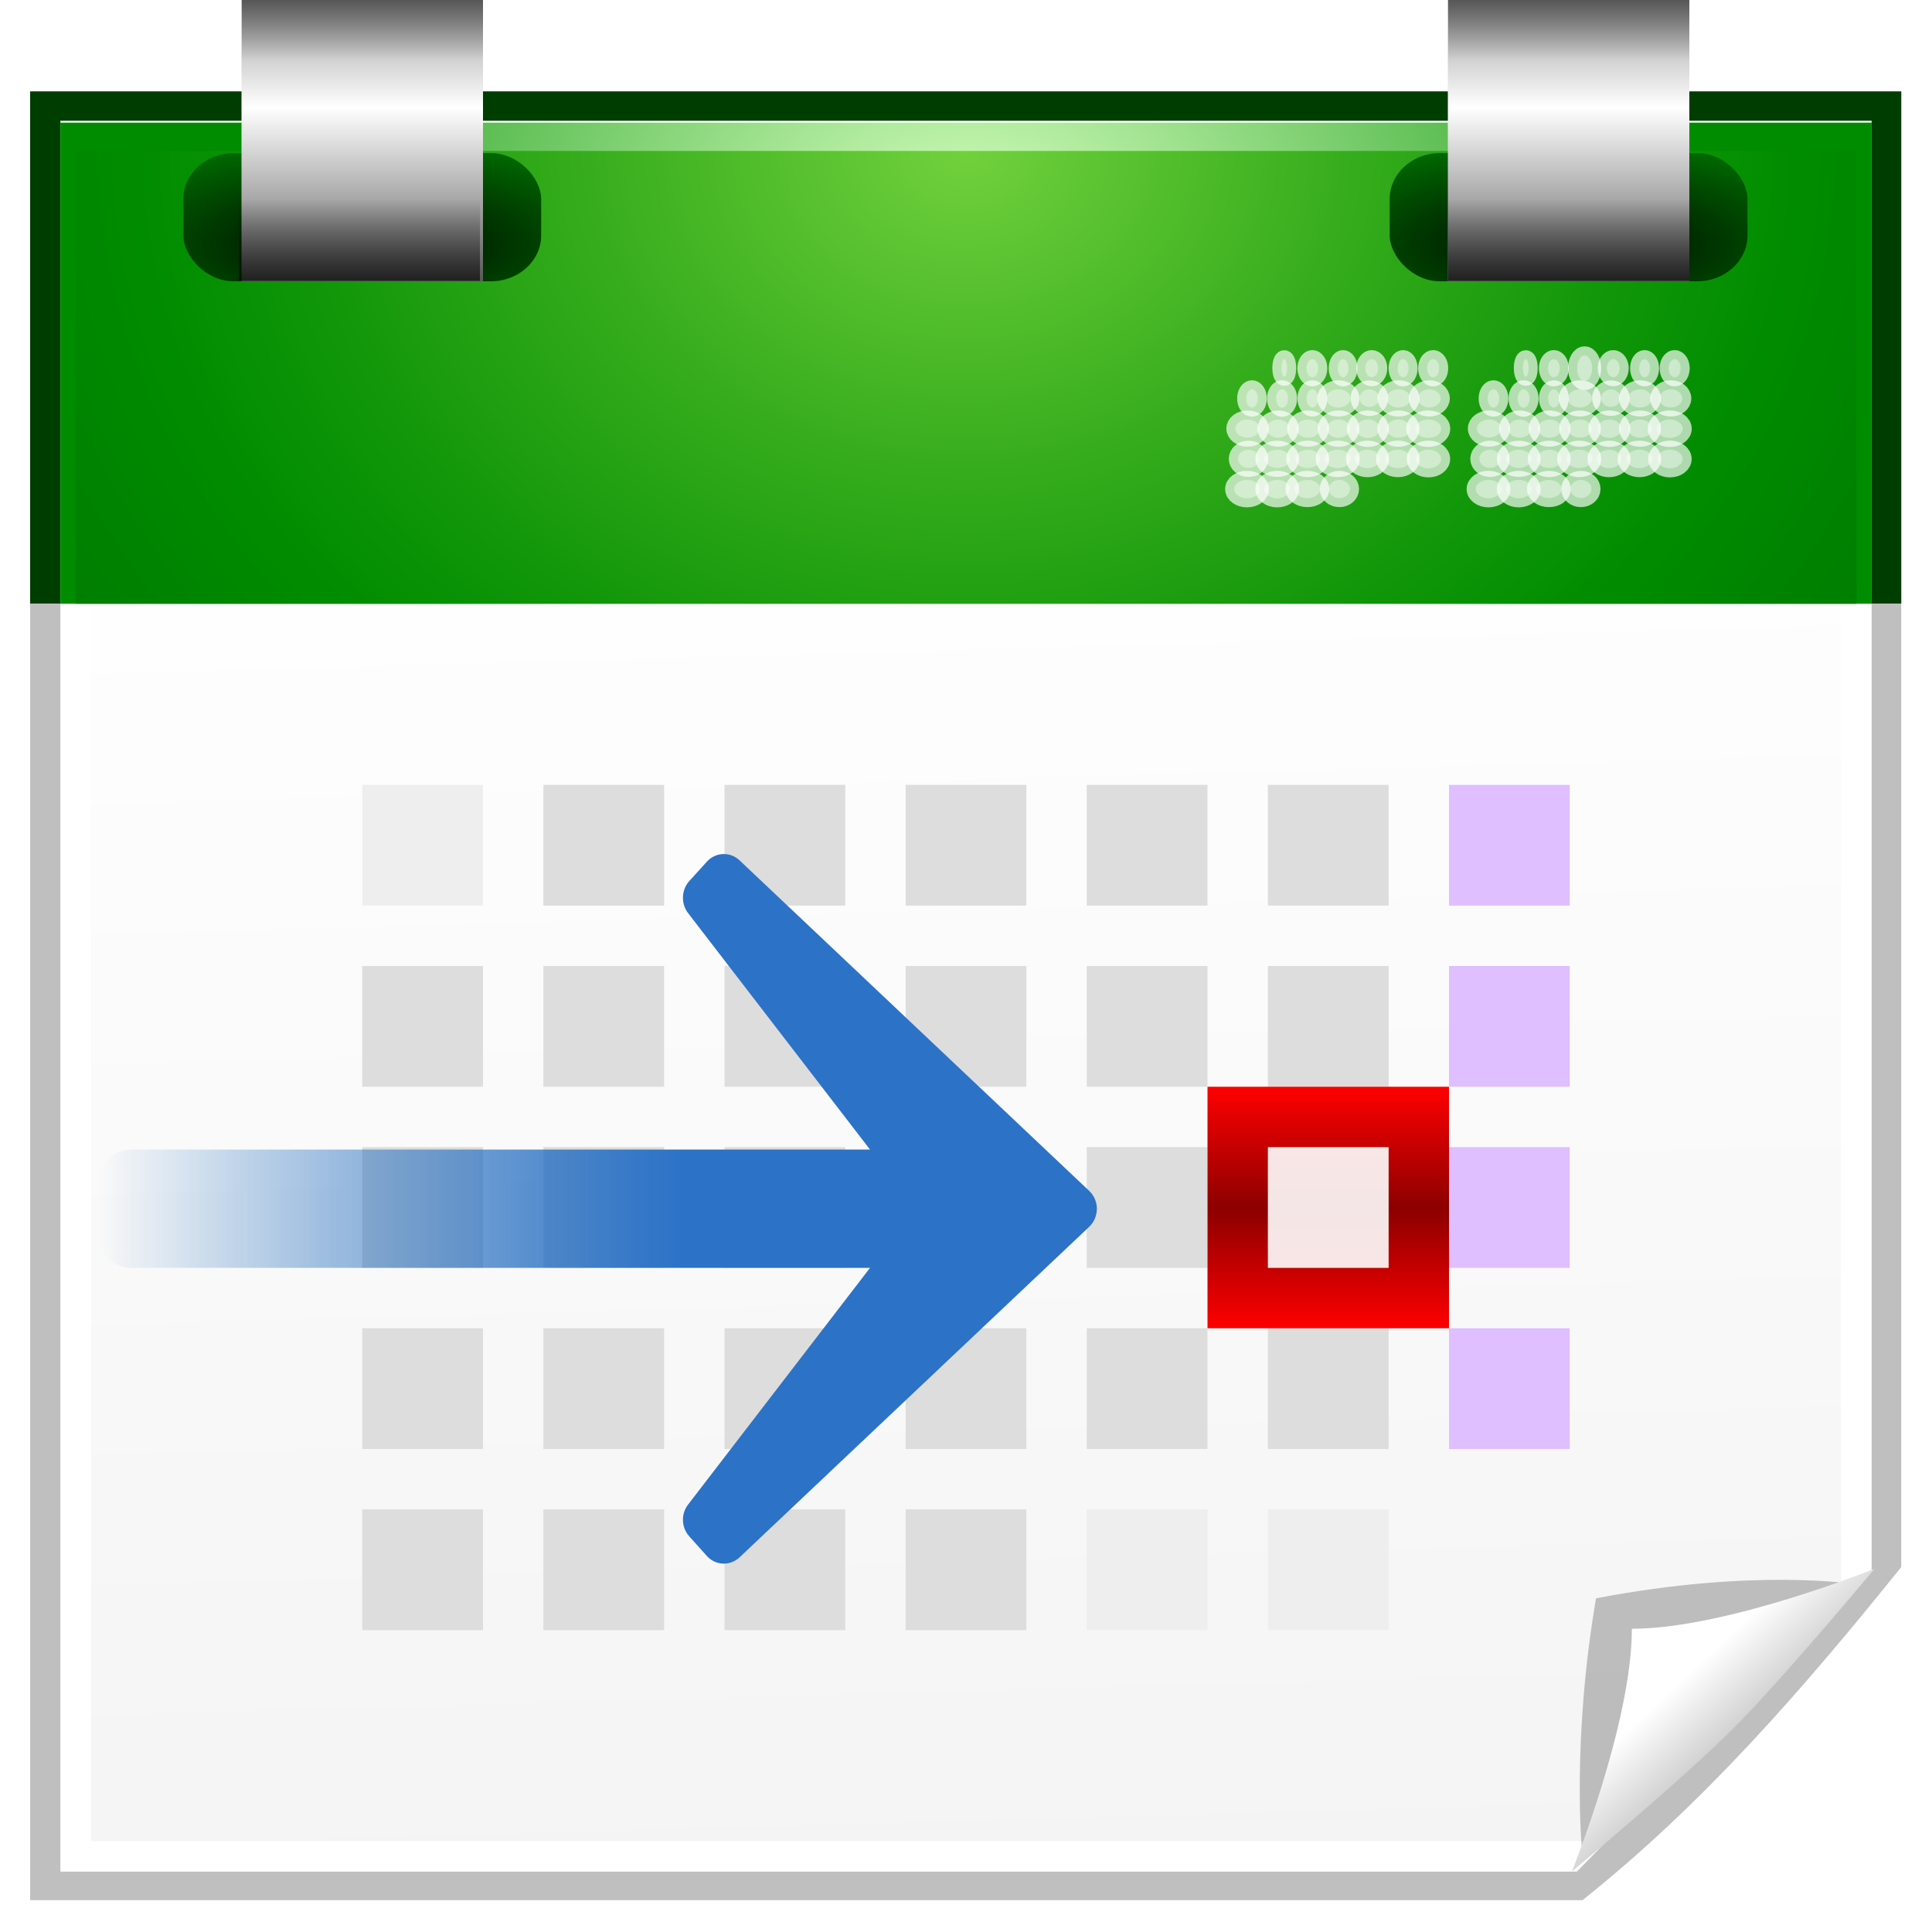<?xml version="1.0" encoding="UTF-8" standalone="no"?>
<!-- Created with Inkscape (http://www.inkscape.org/) -->
<svg
   xmlns:dc="http://purl.org/dc/elements/1.1/"
   xmlns:cc="http://web.resource.org/cc/"
   xmlns:rdf="http://www.w3.org/1999/02/22-rdf-syntax-ns#"
   xmlns:svg="http://www.w3.org/2000/svg"
   xmlns="http://www.w3.org/2000/svg"
   xmlns:xlink="http://www.w3.org/1999/xlink"
   xmlns:sodipodi="http://sodipodi.sourceforge.net/DTD/sodipodi-0.dtd"
   xmlns:inkscape="http://www.inkscape.org/namespaces/inkscape"
   width="128"
   height="128"
   id="svg2"
   sodipodi:version="0.32"
   inkscape:version="0.45.1"
   version="1.0"
   sodipodi:docbase="/home/david/Desktop"
   sodipodi:docname="calendar-today.svg"
   inkscape:output_extension="org.inkscape.output.svg.inkscape"
   inkscape:export-filename="/home/david/Desktop/calendar-today.png"
   inkscape:export-xdpi="22.5"
   inkscape:export-ydpi="22.5">
  <defs
     id="defs4">
    <linearGradient
       inkscape:collect="always"
       id="linearGradient12800">
      <stop
         style="stop-color:#ffffff;stop-opacity:1;"
         offset="0"
         id="stop12802" />
      <stop
         style="stop-color:#ffffff;stop-opacity:0;"
         offset="1"
         id="stop12804" />
    </linearGradient>
    <linearGradient
       inkscape:collect="always"
       id="linearGradient12790">
      <stop
         style="stop-color:#2c72c7;stop-opacity:1"
         offset="0"
         id="stop12792" />
      <stop
         style="stop-color:#0057ae;stop-opacity:0"
         offset="1"
         id="stop12794" />
    </linearGradient>
    <linearGradient
       inkscape:collect="always"
       id="linearGradient10985">
      <stop
         style="stop-color:#ff0000;stop-opacity:1"
         offset="0"
         id="stop10987" />
      <stop
         style="stop-color:#8c0000;stop-opacity:1"
         offset="1"
         id="stop10989" />
    </linearGradient>
    <linearGradient
       inkscape:collect="always"
       id="linearGradient10897">
      <stop
         style="stop-color:#000000;stop-opacity:1;"
         offset="0"
         id="stop10899" />
      <stop
         style="stop-color:#000000;stop-opacity:0;"
         offset="1"
         id="stop10901" />
    </linearGradient>
    <linearGradient
       id="linearGradient10879">
      <stop
         style="stop-color:#000000;stop-opacity:1;"
         offset="0"
         id="stop10881" />
      <stop
         style="stop-color:#006600;stop-opacity:1;"
         offset="1"
         id="stop10883" />
    </linearGradient>
    <linearGradient
       inkscape:collect="always"
       id="linearGradient10867">
      <stop
         style="stop-color:#ffffff;stop-opacity:1"
         offset="0"
         id="stop10869" />
      <stop
         style="stop-color:#555555;stop-opacity:1"
         offset="1"
         id="stop10871" />
    </linearGradient>
    <linearGradient
       id="linearGradient10964">
      <stop
         style="stop-color:#ffffff;stop-opacity:1;"
         offset="0"
         id="stop10966" />
      <stop
         style="stop-color:#eeeeee;stop-opacity:1"
         offset="1"
         id="stop10968" />
    </linearGradient>
    <filter
       inkscape:collect="always"
       id="filter9643">
      <feGaussianBlur
         inkscape:collect="always"
         stdDeviation="1.18"
         id="feGaussianBlur9645" />
    </filter>
    <linearGradient
       id="linearGradient10207">
      <stop
         id="stop10209"
         offset="0"
         style="stop-color:#a2a2a2;stop-opacity:1;" />
      <stop
         id="stop10211"
         offset="1"
         style="stop-color:#ffffff;stop-opacity:1;" />
    </linearGradient>
    <radialGradient
       gradientTransform="translate(132,20)"
       gradientUnits="userSpaceOnUse"
       r="49.875"
       cy="8.625"
       cx="48.125"
       id="XMLID_3_">
      <stop
         id="stop3065"
         style="stop-color:#D6FFC0"
         offset="0" />
      <stop
         id="stop3067"
         style="stop-color:#CCFAB7"
         offset="0.073" />
      <stop
         id="stop3073"
         style="stop-color:#4CB544"
         offset="0.611" />
      <stop
         id="stop3077"
         style="stop-color:#008C00"
         offset="0.757" />
    </radialGradient>
    <radialGradient
       gradientUnits="userSpaceOnUse"
       gradientTransform="matrix(0.979,0,0,0.973,133,20.876)"
       r="55.148"
       cy="-0.215"
       cx="48"
       id="XMLID_4_">
      <stop
         id="stop3082"
         style="stop-color:#72D13D"
         offset="0" />
      <stop
         id="stop3084"
         style="stop-color:#35AC1C"
         offset="0.355" />
      <stop
         id="stop3086"
         style="stop-color:#0F9508"
         offset="0.619" />
      <stop
         id="stop3088"
         style="stop-color:#008C00"
         offset="0.757" />
      <stop
         id="stop3090"
         style="stop-color:#007A00"
         offset="1" />
    </radialGradient>
    <radialGradient
       inkscape:collect="always"
       xlink:href="#XMLID_4_"
       id="radialGradient10781"
       gradientUnits="userSpaceOnUse"
       gradientTransform="matrix(1.32,-5.4249581e-5,4.5327926e-5,1.103,0.639,10.039)"
       cx="48"
       cy="-0.215"
       r="55.148"
       fx="48"
       fy="-0.215" />
    <radialGradient
       inkscape:collect="always"
       xlink:href="#XMLID_3_"
       id="radialGradient10784"
       gradientUnits="userSpaceOnUse"
       gradientTransform="matrix(1.25,0,0,1,4,8.125)"
       cx="48.125"
       cy="8.625"
       r="49.875" />
    <clipPath
       clipPathUnits="userSpaceOnUse"
       id="clipPath10906">
      <rect
         y="40.839"
         x="0.129"
         height="89.032"
         width="127.742"
         id="rect10908"
         style="opacity:1;fill:#ffffff;fill-opacity:1;stroke:none;stroke-width:4;stroke-miterlimit:4;stroke-dasharray:none;stroke-opacity:1" />
    </clipPath>
    <clipPath
       clipPathUnits="userSpaceOnUse"
       id="clipPath10917">
      <rect
         y="-13.355"
         x="-28.903"
         height="54.194"
         width="185.806"
         id="rect10919"
         style="opacity:1;fill:#ffffff;fill-opacity:1;stroke:none;stroke-width:4;stroke-miterlimit:4;stroke-dasharray:none;stroke-opacity:1" />
    </clipPath>
    <linearGradient
       inkscape:collect="always"
       xlink:href="#linearGradient10207"
       id="linearGradient11290"
       gradientUnits="userSpaceOnUse"
       gradientTransform="matrix(0.611,0,0,0.611,55.792,50.701)"
       x1="101.939"
       y1="111.065"
       x2="90.897"
       y2="99.255" />
    <linearGradient
       inkscape:collect="always"
       xlink:href="#linearGradient10964"
       id="linearGradient11297"
       gradientUnits="userSpaceOnUse"
       x1="27.937"
       y1="31.109"
       x2="32.048"
       y2="177.577" />
    <filter
       inkscape:collect="always"
       x="-0.129"
       width="1.258"
       y="-0.129"
       height="1.258"
       id="filter11438">
      <feGaussianBlur
         inkscape:collect="always"
         stdDeviation="1.141"
         id="feGaussianBlur11440" />
    </filter>
    <linearGradient
       inkscape:collect="always"
       xlink:href="#linearGradient10867"
       id="linearGradient10873"
       x1="24"
       y1="6.122"
       x2="24"
       y2="-4.005"
       gradientUnits="userSpaceOnUse"
       spreadMethod="reflect"
       gradientTransform="scale(1,1.165)" />
    <radialGradient
       inkscape:collect="always"
       xlink:href="#linearGradient10879"
       id="radialGradient10885"
       cx="24"
       cy="17.364"
       fx="24"
       fy="17.364"
       r="10.84"
       gradientTransform="matrix(1.713,0,0,0.614,-17.124,5.556)"
       gradientUnits="userSpaceOnUse" />
    <radialGradient
       inkscape:collect="always"
       xlink:href="#linearGradient10879"
       id="radialGradient10891"
       gradientUnits="userSpaceOnUse"
       gradientTransform="matrix(1.713,0,0,0.614,62.8,5.556)"
       cx="24"
       cy="17.364"
       fx="24"
       fy="17.364"
       r="10.84" />
    <linearGradient
       inkscape:collect="always"
       xlink:href="#linearGradient10867"
       id="linearGradient10893"
       gradientUnits="userSpaceOnUse"
       gradientTransform="matrix(1,0,0,1.165,79.924,0)"
       spreadMethod="reflect"
       x1="24"
       y1="6.122"
       x2="24"
       y2="-4.005" />
    <linearGradient
       inkscape:collect="always"
       xlink:href="#linearGradient10897"
       id="linearGradient10903"
       x1="25.559"
       y1="-0.203"
       x2="25.559"
       y2="4.003"
       gradientUnits="userSpaceOnUse" />
    <linearGradient
       inkscape:collect="always"
       xlink:href="#linearGradient10897"
       id="linearGradient10907"
       gradientUnits="userSpaceOnUse"
       x1="25.559"
       y1="-0.203"
       x2="25.559"
       y2="4.003"
       gradientTransform="translate(79.924,0)" />
    <linearGradient
       inkscape:collect="always"
       xlink:href="#linearGradient10897"
       id="linearGradient10911"
       gradientUnits="userSpaceOnUse"
       gradientTransform="matrix(1,0,0,1.29,79.924,-18.344)"
       x1="25.559"
       y1="-0.203"
       x2="25.559"
       y2="4.003" />
    <linearGradient
       inkscape:collect="always"
       xlink:href="#linearGradient10897"
       id="linearGradient10915"
       gradientUnits="userSpaceOnUse"
       gradientTransform="matrix(1,0,0,1.29,-0.203,-18.344)"
       x1="25.559"
       y1="-0.203"
       x2="25.559"
       y2="4.003" />
    <linearGradient
       inkscape:collect="always"
       xlink:href="#linearGradient10985"
       id="linearGradient11053"
       gradientUnits="userSpaceOnUse"
       spreadMethod="reflect"
       x1="65.331"
       y1="72"
       x2="65.331"
       y2="80.061" />
    <linearGradient
       inkscape:collect="always"
       xlink:href="#linearGradient10985"
       id="linearGradient11055"
       gradientUnits="userSpaceOnUse"
       spreadMethod="reflect"
       x1="65.331"
       y1="72"
       x2="65.331"
       y2="80.061" />
    <linearGradient
       inkscape:collect="always"
       xlink:href="#linearGradient10985"
       id="linearGradient11057"
       gradientUnits="userSpaceOnUse"
       spreadMethod="reflect"
       x1="65.331"
       y1="72"
       x2="65.331"
       y2="80.061" />
    <linearGradient
       inkscape:collect="always"
       xlink:href="#linearGradient10985"
       id="linearGradient11074"
       gradientUnits="userSpaceOnUse"
       spreadMethod="reflect"
       x1="65.331"
       y1="72"
       x2="65.331"
       y2="80.061" />
    <linearGradient
       inkscape:collect="always"
       xlink:href="#linearGradient10985"
       id="linearGradient11082"
       gradientUnits="userSpaceOnUse"
       spreadMethod="reflect"
       x1="65.331"
       y1="72"
       x2="65.331"
       y2="80.061" />
    <linearGradient
       inkscape:collect="always"
       xlink:href="#linearGradient10985"
       id="linearGradient11448"
       gradientUnits="userSpaceOnUse"
       spreadMethod="reflect"
       x1="65.331"
       y1="72"
       x2="65.331"
       y2="80.061" />
    <linearGradient
       inkscape:collect="always"
       xlink:href="#linearGradient10985"
       id="linearGradient11456"
       gradientUnits="userSpaceOnUse"
       spreadMethod="reflect"
       x1="65.331"
       y1="72"
       x2="65.331"
       y2="80.061" />
    <linearGradient
       inkscape:collect="always"
       xlink:href="#linearGradient10985"
       id="linearGradient11849"
       gradientUnits="userSpaceOnUse"
       spreadMethod="reflect"
       x1="65.331"
       y1="72"
       x2="65.331"
       y2="80.061" />
    <linearGradient
       inkscape:collect="always"
       xlink:href="#linearGradient10985"
       id="linearGradient11851"
       gradientUnits="userSpaceOnUse"
       spreadMethod="reflect"
       x1="65.331"
       y1="72"
       x2="65.331"
       y2="80.061" />
    <linearGradient
       inkscape:collect="always"
       xlink:href="#linearGradient10985"
       id="linearGradient11853"
       gradientUnits="userSpaceOnUse"
       spreadMethod="reflect"
       x1="65.331"
       y1="72"
       x2="65.331"
       y2="80.061" />
    <linearGradient
       inkscape:collect="always"
       xlink:href="#linearGradient10985"
       id="linearGradient11855"
       gradientUnits="userSpaceOnUse"
       spreadMethod="reflect"
       x1="65.331"
       y1="72"
       x2="65.331"
       y2="80.061" />
    <linearGradient
       inkscape:collect="always"
       xlink:href="#linearGradient10985"
       id="linearGradient11857"
       gradientUnits="userSpaceOnUse"
       spreadMethod="reflect"
       x1="65.331"
       y1="72"
       x2="65.331"
       y2="80.061" />
    <linearGradient
       inkscape:collect="always"
       xlink:href="#linearGradient10985"
       id="linearGradient11859"
       gradientUnits="userSpaceOnUse"
       spreadMethod="reflect"
       x1="65.331"
       y1="72"
       x2="65.331"
       y2="80.061" />
    <linearGradient
       inkscape:collect="always"
       xlink:href="#linearGradient10985"
       id="linearGradient11861"
       gradientUnits="userSpaceOnUse"
       spreadMethod="reflect"
       x1="65.331"
       y1="72"
       x2="65.331"
       y2="80.061" />
    <linearGradient
       inkscape:collect="always"
       xlink:href="#linearGradient10985"
       id="linearGradient11907"
       gradientUnits="userSpaceOnUse"
       spreadMethod="reflect"
       x1="65.331"
       y1="72"
       x2="65.331"
       y2="80.061" />
    <linearGradient
       inkscape:collect="always"
       xlink:href="#linearGradient10985"
       id="linearGradient11909"
       gradientUnits="userSpaceOnUse"
       spreadMethod="reflect"
       x1="65.331"
       y1="72"
       x2="65.331"
       y2="80.061" />
    <linearGradient
       inkscape:collect="always"
       xlink:href="#linearGradient10985"
       id="linearGradient11911"
       gradientUnits="userSpaceOnUse"
       spreadMethod="reflect"
       x1="65.331"
       y1="72"
       x2="65.331"
       y2="80.061" />
    <linearGradient
       inkscape:collect="always"
       xlink:href="#linearGradient10985"
       id="linearGradient11913"
       gradientUnits="userSpaceOnUse"
       spreadMethod="reflect"
       x1="65.331"
       y1="72"
       x2="65.331"
       y2="80.061" />
    <linearGradient
       inkscape:collect="always"
       xlink:href="#linearGradient10985"
       id="linearGradient11915"
       gradientUnits="userSpaceOnUse"
       spreadMethod="reflect"
       x1="65.331"
       y1="72"
       x2="65.331"
       y2="80.061" />
    <linearGradient
       inkscape:collect="always"
       xlink:href="#linearGradient10985"
       id="linearGradient11917"
       gradientUnits="userSpaceOnUse"
       spreadMethod="reflect"
       x1="65.331"
       y1="72"
       x2="65.331"
       y2="80.061" />
    <linearGradient
       inkscape:collect="always"
       xlink:href="#linearGradient10985"
       id="linearGradient11919"
       gradientUnits="userSpaceOnUse"
       spreadMethod="reflect"
       x1="65.331"
       y1="72"
       x2="65.331"
       y2="80.061" />
    <linearGradient
       inkscape:collect="always"
       xlink:href="#linearGradient10985"
       id="linearGradient11965"
       gradientUnits="userSpaceOnUse"
       spreadMethod="reflect"
       x1="65.331"
       y1="72"
       x2="65.331"
       y2="80.061" />
    <linearGradient
       inkscape:collect="always"
       xlink:href="#linearGradient10985"
       id="linearGradient11967"
       gradientUnits="userSpaceOnUse"
       spreadMethod="reflect"
       x1="65.331"
       y1="72"
       x2="65.331"
       y2="80.061" />
    <linearGradient
       inkscape:collect="always"
       xlink:href="#linearGradient10985"
       id="linearGradient11969"
       gradientUnits="userSpaceOnUse"
       spreadMethod="reflect"
       x1="65.331"
       y1="72"
       x2="65.331"
       y2="80.061" />
    <linearGradient
       inkscape:collect="always"
       xlink:href="#linearGradient10985"
       id="linearGradient11971"
       gradientUnits="userSpaceOnUse"
       spreadMethod="reflect"
       x1="65.331"
       y1="72"
       x2="65.331"
       y2="80.061" />
    <linearGradient
       inkscape:collect="always"
       xlink:href="#linearGradient10985"
       id="linearGradient11973"
       gradientUnits="userSpaceOnUse"
       spreadMethod="reflect"
       x1="65.331"
       y1="72"
       x2="65.331"
       y2="80.061" />
    <linearGradient
       inkscape:collect="always"
       xlink:href="#linearGradient10985"
       id="linearGradient11975"
       gradientUnits="userSpaceOnUse"
       spreadMethod="reflect"
       x1="65.331"
       y1="72"
       x2="65.331"
       y2="80.061" />
    <linearGradient
       inkscape:collect="always"
       xlink:href="#linearGradient10985"
       id="linearGradient11977"
       gradientUnits="userSpaceOnUse"
       spreadMethod="reflect"
       x1="65.331"
       y1="72"
       x2="65.331"
       y2="80.061" />
    <linearGradient
       inkscape:collect="always"
       xlink:href="#linearGradient10985"
       id="linearGradient12023"
       gradientUnits="userSpaceOnUse"
       spreadMethod="reflect"
       x1="65.331"
       y1="72"
       x2="65.331"
       y2="80.061" />
    <linearGradient
       inkscape:collect="always"
       xlink:href="#linearGradient10985"
       id="linearGradient12025"
       gradientUnits="userSpaceOnUse"
       spreadMethod="reflect"
       x1="65.331"
       y1="72"
       x2="65.331"
       y2="80.061" />
    <linearGradient
       inkscape:collect="always"
       xlink:href="#linearGradient10985"
       id="linearGradient12027"
       gradientUnits="userSpaceOnUse"
       spreadMethod="reflect"
       x1="65.331"
       y1="72"
       x2="65.331"
       y2="80.061" />
    <linearGradient
       inkscape:collect="always"
       xlink:href="#linearGradient10985"
       id="linearGradient12029"
       gradientUnits="userSpaceOnUse"
       spreadMethod="reflect"
       x1="65.331"
       y1="72"
       x2="65.331"
       y2="80.061" />
    <linearGradient
       inkscape:collect="always"
       xlink:href="#linearGradient10985"
       id="linearGradient12031"
       gradientUnits="userSpaceOnUse"
       spreadMethod="reflect"
       x1="65.331"
       y1="72"
       x2="65.331"
       y2="80.061" />
    <linearGradient
       inkscape:collect="always"
       xlink:href="#linearGradient10985"
       id="linearGradient12033"
       gradientUnits="userSpaceOnUse"
       spreadMethod="reflect"
       x1="65.331"
       y1="72"
       x2="65.331"
       y2="80.061" />
    <linearGradient
       inkscape:collect="always"
       xlink:href="#linearGradient10985"
       id="linearGradient12035"
       gradientUnits="userSpaceOnUse"
       spreadMethod="reflect"
       x1="65.331"
       y1="72"
       x2="65.331"
       y2="80.061" />
    <linearGradient
       inkscape:collect="always"
       xlink:href="#linearGradient10985"
       id="linearGradient12058"
       gradientUnits="userSpaceOnUse"
       spreadMethod="reflect"
       x1="65.331"
       y1="72"
       x2="65.331"
       y2="80.061" />
    <linearGradient
       gradientTransform="matrix(0.972,0,0,0.999,1.379,-108.729)"
       y2="108.988"
       x2="56.211"
       y1="7.236"
       x1="56.211"
       gradientUnits="userSpaceOnUse"
       id="linearGradient6239"
       xlink:href="#XMLID_3_"
       inkscape:collect="always" />
    <linearGradient
       y2="136.206"
       x2="55.999"
       y1="-2.0290324e-07"
       x1="55.999"
       gradientTransform="matrix(0.777,0,0,-0.746,12.5,101.5)"
       gradientUnits="userSpaceOnUse"
       id="linearGradient6233"
       xlink:href="#XMLID_4_"
       inkscape:collect="always" />
    <radialGradient
       r="26.234"
       fy="15.938"
       fx="63.984"
       cy="15.938"
       cx="63.984"
       gradientTransform="matrix(1.542,0,0,0.763,-34.687,3.88)"
       gradientUnits="userSpaceOnUse"
       id="radialGradient6227"
       xlink:href="#linearGradient5108"
       inkscape:collect="always" />
    <linearGradient
       y2="59.811"
       x2="76.351"
       y1="-0.08"
       x1="76.351"
       gradientTransform="matrix(0.777,0,0,0.746,12.5,7.25)"
       gradientUnits="userSpaceOnUse"
       id="linearGradient6225"
       xlink:href="#XMLID_4_"
       inkscape:collect="always" />
    <linearGradient
       y2="101.577"
       x2="56.211"
       y1="36.192"
       x1="56.211"
       gradientTransform="matrix(0.972,0,0,0.999,1.379,7.271)"
       gradientUnits="userSpaceOnUse"
       id="linearGradient6223"
       xlink:href="#XMLID_3_"
       inkscape:collect="always" />
    <linearGradient
       y2="101.577"
       x2="56.211"
       y1="36.192"
       x1="56.211"
       gradientUnits="userSpaceOnUse"
       id="linearGradient6221"
       xlink:href="#XMLID_3_"
       inkscape:collect="always" />
    <radialGradient
       gradientUnits="userSpaceOnUse"
       gradientTransform="matrix(1.542,0,0,0.763,-34.687,3.88)"
       r="26.234"
       fy="15.938"
       fx="63.984"
       cy="15.938"
       cx="63.984"
       id="radialGradient6213"
       xlink:href="#linearGradient5108"
       inkscape:collect="always" />
    <linearGradient
       y2="59.811"
       x2="76.351"
       y1="-0.08"
       x1="76.351"
       gradientTransform="matrix(0.777,0,0,0.746,12.5,7.25)"
       gradientUnits="userSpaceOnUse"
       id="linearGradient5229"
       xlink:href="#XMLID_4_"
       inkscape:collect="always" />
    <linearGradient
       y2="101.577"
       x2="56.211"
       y1="36.192"
       x1="56.211"
       gradientTransform="matrix(0.972,0,0,0.999,1.379,7.271)"
       gradientUnits="userSpaceOnUse"
       id="linearGradient5220"
       xlink:href="#XMLID_3_"
       inkscape:collect="always" />
    <linearGradient
       y2="59.811"
       x2="76.351"
       y1="-0.08"
       x1="76.351"
       gradientTransform="matrix(0.777,0,0,0.746,12.5,7.25)"
       gradientUnits="userSpaceOnUse"
       id="linearGradient5217"
       xlink:href="#XMLID_4_"
       inkscape:collect="always" />
    <linearGradient
       y2="59.811"
       x2="76.351"
       y1="-0.08"
       x1="76.351"
       gradientTransform="matrix(0.777,0,0,0.746,12.5,-3.8620683e-8)"
       gradientUnits="userSpaceOnUse"
       id="linearGradient5214"
       xlink:href="#XMLID_4_"
       inkscape:collect="always" />
    <linearGradient
       y2="101.577"
       x2="56.211"
       y1="36.192"
       x1="56.211"
       gradientTransform="matrix(0.972,0,0,0.999,1.379,2.0903527e-2)"
       gradientUnits="userSpaceOnUse"
       id="linearGradient5212"
       xlink:href="#XMLID_3_"
       inkscape:collect="always" />
    <linearGradient
       gradientTransform="matrix(0.972,0,0,0.999,1.379,2.0903527e-2)"
       y2="101.577"
       x2="56.211"
       y1="36.192"
       x1="56.211"
       gradientUnits="userSpaceOnUse"
       id="linearGradient5106"
       xlink:href="#XMLID_3_"
       inkscape:collect="always" />
    <linearGradient
       gradientUnits="userSpaceOnUse"
       y2="101.577"
       x2="56.211"
       y1="36.192"
       x1="56.211"
       id="linearGradient4130"
       xlink:href="#XMLID_3_"
       inkscape:collect="always" />
    <linearGradient
       gradientTransform="matrix(0.777,0,0,0.746,12.5,-3.8620683e-8)"
       y2="59.811"
       x2="76.351"
       y1="-0.08"
       x1="76.351"
       gradientUnits="userSpaceOnUse"
       id="linearGradient3154"
       xlink:href="#XMLID_4_"
       inkscape:collect="always" />
    <linearGradient
       id="linearGradient5108">
      <stop
         id="stop5110"
         offset="0"
         style="stop-color:#ffffff;stop-opacity:1;" />
      <stop
         id="stop5112"
         offset="1"
         style="stop-color:#a4c0e4;stop-opacity:0;" />
    </linearGradient>
    <radialGradient
       r="63.912"
       fy="115.713"
       fx="63.912"
       cy="115.713"
       cx="63.912"
       gradientTransform="matrix(0.762,-1.2561704e-5,5.4771697e-7,0.198,15.217,92.822)"
       gradientUnits="userSpaceOnUse"
       id="radialGradient3336"
       xlink:href="#linearGradient3291"
       inkscape:collect="always" />
    <linearGradient
       id="linearGradient3291">
      <stop
         id="stop3293"
         offset="0"
         style="stop-color:black;stop-opacity:1" />
      <stop
         id="stop3295"
         offset="1"
         style="stop-color:black;stop-opacity:0" />
    </linearGradient>
    <linearGradient
       inkscape:collect="always"
       xlink:href="#XMLID_3_"
       id="linearGradient12777"
       gradientUnits="userSpaceOnUse"
       gradientTransform="matrix(0.972,0,0,0.999,1.379,-108.729)"
       x1="56.211"
       y1="7.236"
       x2="56.211"
       y2="108.988" />
    <linearGradient
       inkscape:collect="always"
       xlink:href="#XMLID_4_"
       id="linearGradient12779"
       gradientUnits="userSpaceOnUse"
       gradientTransform="matrix(0.777,0,0,-0.746,12.5,101.5)"
       x1="55.999"
       y1="-2.0290324e-07"
       x2="55.999"
       y2="136.206" />
    <linearGradient
       inkscape:collect="always"
       xlink:href="#XMLID_4_"
       id="linearGradient12782"
       gradientUnits="userSpaceOnUse"
       gradientTransform="matrix(0.777,0,0,-0.746,8.431,93.428)"
       x1="55.999"
       y1="-2.0290324e-07"
       x2="55.999"
       y2="136.206" />
    <linearGradient
       inkscape:collect="always"
       xlink:href="#XMLID_3_"
       id="linearGradient12785"
       gradientUnits="userSpaceOnUse"
       gradientTransform="matrix(0.972,0,0,-0.999,-2.691,100.657)"
       x1="56.211"
       y1="7.236"
       x2="56.211"
       y2="108.988" />
    <linearGradient
       inkscape:collect="always"
       xlink:href="#linearGradient12790"
       id="linearGradient12796"
       x1="45.116"
       y1="72.177"
       x2="6.532"
       y2="72.177"
       gradientUnits="userSpaceOnUse" />
    <linearGradient
       inkscape:collect="always"
       xlink:href="#linearGradient12800"
       id="linearGradient12806"
       x1="72.72"
       y1="64.469"
       x2="8.161"
       y2="64.469"
       gradientUnits="userSpaceOnUse" />
  </defs>
  <sodipodi:namedview
     id="base"
     pagecolor="#ffffff"
     bordercolor="#666666"
     borderopacity="1.0"
     gridtolerance="50"
     guidetolerance="10"
     objecttolerance="10"
     inkscape:pageopacity="0.0"
     inkscape:pageshadow="2"
     inkscape:zoom="0.25"
     inkscape:cx="64"
     inkscape:cy="64"
     inkscape:document-units="px"
     inkscape:current-layer="layer1"
     width="128px"
     height="128px"
     showgrid="false"
     gridspacingx="4px"
     gridspacingy="4px"
     gridempspacing="2"
     showborder="false"
     inkscape:window-width="747"
     inkscape:window-height="741"
     inkscape:window-x="0"
     inkscape:window-y="0"
     inkscape:grid-bbox="true" />
  <g
     inkscape:label="Layer 1"
     inkscape:groupmode="layer"
     id="layer1">
    <g
       id="g10960">
      <rect
         transform="matrix(1.033,0,0,1.033,-2.133,-2.2)"
         style="opacity:1;fill:#003d00;fill-opacity:1;stroke:none;stroke-width:4;stroke-miterlimit:4;stroke-dasharray:none;stroke-opacity:1;filter:url(#filter9643)"
         id="rect10958"
         width="120"
         height="116"
         x="4"
         y="8"
         clip-path="url(#clipPath10917)" />
      <rect
         clip-path="url(#clipPath10917)"
         y="8"
         x="4"
         height="116"
         width="120"
         id="rect10904"
         style="opacity:1;fill:#003d00;fill-opacity:1;stroke:none;stroke-width:4;stroke-miterlimit:4;stroke-dasharray:none;stroke-opacity:1;filter:url(#filter9643)"
         transform="matrix(1.033,0,0,1.033,-2.133,-2.2)" />
    </g>
    <path
       transform="matrix(1.033,0,0,1.033,-2.133,-2.2)"
       style="opacity:0.5;fill:#000000;fill-opacity:1;stroke:none;stroke-width:4;stroke-miterlimit:4;stroke-opacity:1;filter:url(#filter9643)"
       clip-path="url(#clipPath10906)"
       d="M 4,8 L 124,8 L 124,102.639 C 117.788,110.363 111.321,117.83 103.556,124 L 4,124 L 4,8 z "
       id="rect9637"
       sodipodi:nodetypes="cccccc" />
    <path
       style="fill:#ffffff;fill-opacity:1;stroke:none;stroke-width:4;stroke-miterlimit:4;stroke-opacity:1"
       d="M 4,8 L 124,8 L 124,104.063 L 104.469,124 L 4,124 L 4,8 z "
       id="rect8666"
       sodipodi:nodetypes="cccccc" />
    <path
       style="fill:url(#linearGradient11297);fill-opacity:1;stroke:none;stroke-width:4;stroke-miterlimit:4;stroke-opacity:1"
       d="M 6.029,10.029 L 121.971,10.029 L 121.971,105.078 L 104.875,121.971 L 6.029,121.971 L 6.029,10.029 z "
       id="rect10972"
       sodipodi:nodetypes="cccccc" />
    <rect
       width="120"
       height="31.875"
       id="rect3079"
       style="fill:url(#radialGradient10784)"
       x="4"
       y="8.125" />
    <rect
       x="5"
       y="10"
       width="118"
       height="30"
       id="rect3092"
       style="fill:url(#radialGradient10781)" />
    <g
       id="g10681"
       transform="translate(17.769,9.014)"
       style="stroke:#ffffff;stroke-width:1.2;stroke-miterlimit:4;stroke-dasharray:none;stroke-opacity:0.843">
      <g
         transform="translate(-0.209,-0.304)"
         id="g10169"
         style="stroke:#ffffff;stroke-width:1.2;stroke-miterlimit:4;stroke-dasharray:none;stroke-opacity:0.843">
        <g
           style="opacity:0.8;stroke:#ffffff;stroke-width:1.2;stroke-miterlimit:4;stroke-dasharray:none;stroke-opacity:0.843"
           id="g3114"
           transform="translate(-10.329,8.125)">
          <ellipse
             style="fill:#ffffff;stroke:#ffffff;stroke-width:1.2;stroke-miterlimit:4;stroke-dasharray:none;stroke-opacity:0.843"
             sodipodi:ry="0.602"
             sodipodi:rx="0.396"
             sodipodi:cy="7.5619998"
             sodipodi:cx="87.720001"
             id="ellipse3116"
             ry="0.602"
             rx="0.396"
             cy="7.562"
             cx="87.72" />
        </g>
        <g
           style="opacity:0.8;stroke:#ffffff;stroke-width:1.2;stroke-miterlimit:4;stroke-dasharray:none;stroke-opacity:0.843"
           id="g3118"
           transform="translate(-10.329,8.125)">
          <g
             id="g3120"
             style="stroke:#ffffff;stroke-width:1.2;stroke-miterlimit:4;stroke-dasharray:none;stroke-opacity:0.843">
            <ellipse
               style="fill:#ffffff;stroke:#ffffff;stroke-width:1.2;stroke-miterlimit:4;stroke-dasharray:none;stroke-opacity:0.843"
               sodipodi:ry="0.60100001"
               sodipodi:rx="0.76099998"
               sodipodi:cy="9.5620003"
               sodipodi:cx="87.460999"
               id="ellipse3122"
               ry="0.601"
               rx="0.761"
               cy="9.562"
               cx="87.461" />
          </g>
        </g>
        <g
           style="opacity:0.8;stroke:#ffffff;stroke-width:1.2;stroke-miterlimit:4;stroke-dasharray:none;stroke-opacity:0.843"
           id="g3124"
           transform="translate(-10.329,8.125)">
          <g
             id="g3126"
             style="stroke:#ffffff;stroke-width:1.2;stroke-miterlimit:4;stroke-dasharray:none;stroke-opacity:0.843">
            <ellipse
               style="fill:#ffffff;stroke:#ffffff;stroke-width:1.2;stroke-miterlimit:4;stroke-dasharray:none;stroke-opacity:0.843"
               sodipodi:ry="0.611"
               sodipodi:rx="0.85799998"
               sodipodi:cy="11.568"
               sodipodi:cx="87.392998"
               id="ellipse3128"
               ry="0.611"
               rx="0.858"
               cy="11.568"
               cx="87.393" />
          </g>
        </g>
        <g
           style="opacity:0.8;stroke:#ffffff;stroke-width:1.2;stroke-miterlimit:4;stroke-dasharray:none;stroke-opacity:0.843"
           id="g3130"
           transform="translate(-10.329,8.125)">
          <g
             id="g3132"
             style="stroke:#ffffff;stroke-width:1.2;stroke-miterlimit:4;stroke-dasharray:none;stroke-opacity:0.843">
            <ellipse
               style="fill:#ffffff;stroke:#ffffff;stroke-width:1.2;stroke-miterlimit:4;stroke-dasharray:none;stroke-opacity:0.843"
               sodipodi:ry="0.61900002"
               sodipodi:rx="0.83899999"
               sodipodi:cy="13.574"
               sodipodi:cx="87.405998"
               id="ellipse3134"
               ry="0.619"
               rx="0.839"
               cy="13.574"
               cx="87.406" />
          </g>
        </g>
        <g
           style="opacity:0.8;stroke:#ffffff;stroke-width:1.2;stroke-miterlimit:4;stroke-dasharray:none;stroke-opacity:0.843"
           id="g3136"
           transform="translate(-10.329,8.125)">
          <ellipse
             style="fill:#ffffff;stroke:#ffffff;stroke-width:1.2;stroke-miterlimit:4;stroke-dasharray:none;stroke-opacity:0.843"
             sodipodi:ry="0.579"
             sodipodi:rx="0.19"
             sodipodi:cy="7.546"
             sodipodi:cx="77.855003"
             id="ellipse3138"
             ry="0.579"
             rx="0.19"
             cy="7.546"
             cx="77.855" />
        </g>
        <g
           style="opacity:0.8;stroke:#ffffff;stroke-width:1.2;stroke-miterlimit:4;stroke-dasharray:none;stroke-opacity:0.843"
           id="g3140"
           transform="translate(-10.329,8.125)">
          <ellipse
             style="fill:#ffffff;stroke:#ffffff;stroke-width:1.2;stroke-miterlimit:4;stroke-dasharray:none;stroke-opacity:0.843"
             sodipodi:ry="0.602"
             sodipodi:rx="0.38999999"
             sodipodi:cy="7.5619998"
             sodipodi:cx="79.714996"
             id="ellipse3142"
             ry="0.602"
             rx="0.39"
             cy="7.562"
             cx="79.715" />
        </g>
        <g
           style="opacity:0.8;stroke:#ffffff;stroke-width:1.2;stroke-miterlimit:4;stroke-dasharray:none;stroke-opacity:0.843"
           id="g3144"
           transform="translate(-10.329,8.125)">
          <ellipse
             style="fill:#ffffff;stroke:#ffffff;stroke-width:1.2;stroke-miterlimit:4;stroke-dasharray:none;stroke-opacity:0.843"
             sodipodi:ry="0.60100001"
             sodipodi:rx="0.352"
             sodipodi:cy="7.5619998"
             sodipodi:cx="81.752998"
             id="ellipse3146"
             ry="0.601"
             rx="0.352"
             cy="7.562"
             cx="81.753" />
        </g>
        <g
           style="opacity:0.8;stroke:#ffffff;stroke-width:1.2;stroke-miterlimit:4;stroke-dasharray:none;stroke-opacity:0.843"
           id="g3148"
           transform="translate(-10.329,8.125)">
          <ellipse
             style="fill:#ffffff;stroke:#ffffff;stroke-width:1.2;stroke-miterlimit:4;stroke-dasharray:none;stroke-opacity:0.843"
             sodipodi:ry="0.59799999"
             sodipodi:rx="0.42699999"
             sodipodi:cy="7.559"
             sodipodi:cx="83.650002"
             id="ellipse3150"
             ry="0.598"
             rx="0.427"
             cy="7.559"
             cx="83.65" />
        </g>
        <g
           style="opacity:0.8;stroke:#ffffff;stroke-width:1.2;stroke-miterlimit:4;stroke-dasharray:none;stroke-opacity:0.843"
           id="g3152"
           transform="translate(-10.329,8.125)">
          <ellipse
             style="fill:#ffffff;stroke:#ffffff;stroke-width:1.2;stroke-miterlimit:4;stroke-dasharray:none;stroke-opacity:0.843"
             sodipodi:ry="0.60100001"
             sodipodi:rx="0.36000001"
             sodipodi:cy="7.5619998"
             sodipodi:cx="85.726997"
             id="ellipse3154"
             ry="0.601"
             rx="0.36"
             cy="7.562"
             cx="85.727" />
        </g>
        <g
           style="opacity:0.8;stroke:#ffffff;stroke-width:1.2;stroke-miterlimit:4;stroke-dasharray:none;stroke-opacity:0.843"
           id="g3156"
           transform="translate(-10.329,8.125)">
          <ellipse
             style="fill:#ffffff;stroke:#ffffff;stroke-width:1.2;stroke-miterlimit:4;stroke-dasharray:none;stroke-opacity:0.843"
             sodipodi:ry="0.60500002"
             sodipodi:rx="0.38299999"
             sodipodi:cy="9.5640001"
             sodipodi:cx="75.716003"
             id="ellipse3158"
             ry="0.605"
             rx="0.383"
             cy="9.564"
             cx="75.716" />
        </g>
        <g
           style="opacity:0.8;stroke:#ffffff;stroke-width:1.2;stroke-miterlimit:4;stroke-dasharray:none;stroke-opacity:0.843"
           id="g3160"
           transform="translate(-10.329,8.125)">
          <ellipse
             style="fill:#ffffff;stroke:#ffffff;stroke-width:1.2;stroke-miterlimit:4;stroke-dasharray:none;stroke-opacity:0.843"
             sodipodi:ry="0.611"
             sodipodi:rx="0.396"
             sodipodi:cy="9.5679998"
             sodipodi:cx="77.709999"
             id="ellipse3162"
             ry="0.611"
             rx="0.396"
             cy="9.568"
             cx="77.71" />
        </g>
        <g
           style="opacity:0.8;stroke:#ffffff;stroke-width:1.2;stroke-miterlimit:4;stroke-dasharray:none;stroke-opacity:0.843"
           id="g3164"
           transform="translate(-10.329,8.125)">
          <ellipse
             style="fill:#ffffff;stroke:#ffffff;stroke-width:1.2;stroke-miterlimit:4;stroke-dasharray:none;stroke-opacity:0.843"
             sodipodi:ry="0.60299999"
             sodipodi:rx="0.38699999"
             sodipodi:cy="9.5620003"
             sodipodi:cx="79.716003"
             id="ellipse3166"
             ry="0.603"
             rx="0.387"
             cy="9.562"
             cx="79.716" />
        </g>
        <g
           style="opacity:0.8;stroke:#ffffff;stroke-width:1.2;stroke-miterlimit:4;stroke-dasharray:none;stroke-opacity:0.843"
           id="g3168"
           transform="translate(-10.329,8.125)">
          <g
             id="g3170"
             style="stroke:#ffffff;stroke-width:1.2;stroke-miterlimit:4;stroke-dasharray:none;stroke-opacity:0.843">
            <ellipse
               style="fill:#ffffff;stroke:#ffffff;stroke-width:1.2;stroke-miterlimit:4;stroke-dasharray:none;stroke-opacity:0.843"
               sodipodi:ry="0.602"
               sodipodi:rx="0.79900002"
               sodipodi:cy="9.5620003"
               sodipodi:cx="81.436996"
               id="ellipse3172"
               ry="0.602"
               rx="0.799"
               cy="9.562"
               cx="81.437" />
          </g>
        </g>
        <g
           style="opacity:0.8;stroke:#ffffff;stroke-width:1.2;stroke-miterlimit:4;stroke-dasharray:none;stroke-opacity:0.843"
           id="g3174"
           transform="translate(-10.329,8.125)">
          <g
             id="g3176"
             style="stroke:#ffffff;stroke-width:1.2;stroke-miterlimit:4;stroke-dasharray:none;stroke-opacity:0.843">
            <ellipse
               style="fill:#ffffff;stroke:#ffffff;stroke-width:1.2;stroke-miterlimit:4;stroke-dasharray:none;stroke-opacity:0.843"
               sodipodi:ry="0.579"
               sodipodi:rx="0.64899999"
               sodipodi:cy="9.5459995"
               sodipodi:cx="83.492996"
               id="ellipse3178"
               ry="0.579"
               rx="0.649"
               cy="9.546"
               cx="83.493" />
          </g>
        </g>
        <g
           style="opacity:0.8;stroke:#ffffff;stroke-width:1.2;stroke-miterlimit:4;stroke-dasharray:none;stroke-opacity:0.843"
           id="g3180"
           transform="translate(-10.329,8.125)">
          <g
             id="g3182"
             style="stroke:#ffffff;stroke-width:1.2;stroke-miterlimit:4;stroke-dasharray:none;stroke-opacity:0.843">
            <ellipse
               style="fill:#ffffff;stroke:#ffffff;stroke-width:1.2;stroke-miterlimit:4;stroke-dasharray:none;stroke-opacity:0.843"
               sodipodi:ry="0.602"
               sodipodi:rx="0.79000002"
               sodipodi:cy="9.5620003"
               sodipodi:cx="85.422997"
               id="ellipse3184"
               ry="0.602"
               rx="0.79"
               cy="9.562"
               cx="85.423" />
          </g>
        </g>
        <g
           style="opacity:0.8;stroke:#ffffff;stroke-width:1.2;stroke-miterlimit:4;stroke-dasharray:none;stroke-opacity:0.843"
           id="g3186"
           transform="translate(-10.329,8.125)">
          <g
             id="g3188"
             style="stroke:#ffffff;stroke-width:1.2;stroke-miterlimit:4;stroke-dasharray:none;stroke-opacity:0.843">
            <ellipse
               style="fill:#ffffff;stroke:#ffffff;stroke-width:1.2;stroke-miterlimit:4;stroke-dasharray:none;stroke-opacity:0.843"
               sodipodi:ry="0.59799999"
               sodipodi:rx="0.80199999"
               sodipodi:cy="11.559"
               sodipodi:cx="75.419998"
               id="ellipse3190"
               ry="0.598"
               rx="0.802"
               cy="11.559"
               cx="75.42" />
          </g>
        </g>
        <g
           style="opacity:0.8;stroke:#ffffff;stroke-width:1.2;stroke-miterlimit:4;stroke-dasharray:none;stroke-opacity:0.843"
           id="g3192"
           transform="translate(-10.329,8.125)">
          <g
             id="g3194"
             style="stroke:#ffffff;stroke-width:1.2;stroke-miterlimit:4;stroke-dasharray:none;stroke-opacity:0.843">
            <ellipse
               style="fill:#ffffff;stroke:#ffffff;stroke-width:1.2;stroke-miterlimit:4;stroke-dasharray:none;stroke-opacity:0.843"
               sodipodi:ry="0.60100001"
               sodipodi:rx="0.76700002"
               sodipodi:cy="11.562"
               sodipodi:cx="77.447998"
               id="ellipse3196"
               ry="0.601"
               rx="0.767"
               cy="11.562"
               cx="77.448" />
          </g>
        </g>
        <g
           style="opacity:0.8;stroke:#ffffff;stroke-width:1.2;stroke-miterlimit:4;stroke-dasharray:none;stroke-opacity:0.843"
           id="g3198"
           transform="translate(-10.329,8.125)">
          <g
             id="g3200"
             style="stroke:#ffffff;stroke-width:1.2;stroke-miterlimit:4;stroke-dasharray:none;stroke-opacity:0.843">
            <ellipse
               style="fill:#ffffff;stroke:#ffffff;stroke-width:1.2;stroke-miterlimit:4;stroke-dasharray:none;stroke-opacity:0.843"
               sodipodi:ry="0.602"
               sodipodi:rx="0.78799999"
               sodipodi:cy="11.562"
               sodipodi:cx="79.432999"
               id="ellipse3202"
               ry="0.602"
               rx="0.788"
               cy="11.562"
               cx="79.433" />
          </g>
        </g>
        <g
           style="opacity:0.8;stroke:#ffffff;stroke-width:1.2;stroke-miterlimit:4;stroke-dasharray:none;stroke-opacity:0.843"
           id="g3204"
           transform="translate(-10.329,8.125)">
          <g
             id="g3206"
             style="stroke:#ffffff;stroke-width:1.2;stroke-miterlimit:4;stroke-dasharray:none;stroke-opacity:0.843">
            <ellipse
               style="fill:#ffffff;stroke:#ffffff;stroke-width:1.2;stroke-miterlimit:4;stroke-dasharray:none;stroke-opacity:0.843"
               sodipodi:ry="0.60500002"
               sodipodi:rx="0.78200001"
               sodipodi:cy="11.564"
               sodipodi:cx="81.449997"
               id="ellipse3208"
               ry="0.605"
               rx="0.782"
               cy="11.564"
               cx="81.45" />
          </g>
        </g>
        <g
           style="opacity:0.8;stroke:#ffffff;stroke-width:1.2;stroke-miterlimit:4;stroke-dasharray:none;stroke-opacity:0.843"
           id="g3210"
           transform="translate(-10.329,8.125)">
          <g
             id="g3212"
             style="stroke:#ffffff;stroke-width:1.2;stroke-miterlimit:4;stroke-dasharray:none;stroke-opacity:0.843">
            <ellipse
               style="fill:#ffffff;stroke:#ffffff;stroke-width:1.2;stroke-miterlimit:4;stroke-dasharray:none;stroke-opacity:0.843"
               sodipodi:ry="0.611"
               sodipodi:rx="0.792"
               sodipodi:cy="11.568"
               sodipodi:cx="83.392998"
               id="ellipse3214"
               ry="0.611"
               rx="0.792"
               cy="11.568"
               cx="83.393" />
          </g>
        </g>
        <g
           style="opacity:0.8;stroke:#ffffff;stroke-width:1.2;stroke-miterlimit:4;stroke-dasharray:none;stroke-opacity:0.843"
           id="g3216"
           transform="translate(-10.329,8.125)">
          <g
             id="g3218"
             style="stroke:#ffffff;stroke-width:1.2;stroke-miterlimit:4;stroke-dasharray:none;stroke-opacity:0.843">
            <ellipse
               style="fill:#ffffff;stroke:#ffffff;stroke-width:1.2;stroke-miterlimit:4;stroke-dasharray:none;stroke-opacity:0.843"
               sodipodi:ry="0.60299999"
               sodipodi:rx="0.792"
               sodipodi:cy="11.562"
               sodipodi:cx="85.420998"
               id="ellipse3220"
               ry="0.603"
               rx="0.792"
               cy="11.562"
               cx="85.421" />
          </g>
        </g>
        <g
           style="opacity:0.8;stroke:#ffffff;stroke-width:1.2;stroke-miterlimit:4;stroke-dasharray:none;stroke-opacity:0.843"
           id="g3222"
           transform="translate(-10.329,8.125)">
          <g
             id="g3224"
             style="stroke:#ffffff;stroke-width:1.2;stroke-miterlimit:4;stroke-dasharray:none;stroke-opacity:0.843">
            <ellipse
               style="fill:#ffffff;stroke:#ffffff;stroke-width:1.2;stroke-miterlimit:4;stroke-dasharray:none;stroke-opacity:0.843"
               sodipodi:ry="0.602"
               sodipodi:rx="0.708"
               sodipodi:cy="13.562"
               sodipodi:cx="75.486"
               id="ellipse3226"
               ry="0.602"
               rx="0.708"
               cy="13.562"
               cx="75.486" />
          </g>
        </g>
        <g
           style="opacity:0.8;stroke:#ffffff;stroke-width:1.2;stroke-miterlimit:4;stroke-dasharray:none;stroke-opacity:0.843"
           id="g3228"
           transform="translate(-10.329,8.125)">
          <g
             id="g3230"
             style="stroke:#ffffff;stroke-width:1.2;stroke-miterlimit:4;stroke-dasharray:none;stroke-opacity:0.843">
            <ellipse
               style="fill:#ffffff;stroke:#ffffff;stroke-width:1.2;stroke-miterlimit:4;stroke-dasharray:none;stroke-opacity:0.843"
               sodipodi:ry="0.602"
               sodipodi:rx="0.84899998"
               sodipodi:cy="13.562"
               sodipodi:cx="77.390999"
               id="ellipse3232"
               ry="0.602"
               rx="0.849"
               cy="13.562"
               cx="77.391" />
          </g>
        </g>
        <g
           style="opacity:0.8;stroke:#ffffff;stroke-width:1.2;stroke-miterlimit:4;stroke-dasharray:none;stroke-opacity:0.843"
           id="g3234"
           transform="translate(-10.329,8.125)">
          <g
             id="g3236"
             style="stroke:#ffffff;stroke-width:1.2;stroke-miterlimit:4;stroke-dasharray:none;stroke-opacity:0.843">
            <ellipse
               style="fill:#ffffff;stroke:#ffffff;stroke-width:1.2;stroke-miterlimit:4;stroke-dasharray:none;stroke-opacity:0.843"
               sodipodi:ry="0.61000001"
               sodipodi:rx="0.81900001"
               sodipodi:cy="13.568"
               sodipodi:cx="79.411003"
               id="ellipse3238"
               ry="0.61"
               rx="0.819"
               cy="13.568"
               cx="79.411" />
          </g>
        </g>
        <g
           style="opacity:0.8;stroke:#ffffff;stroke-width:1.2;stroke-miterlimit:4;stroke-dasharray:none;stroke-opacity:0.843"
           id="g3240"
           transform="translate(-10.329,8.125)">
          <g
             id="g3242"
             style="stroke:#ffffff;stroke-width:1.2;stroke-miterlimit:4;stroke-dasharray:none;stroke-opacity:0.843">
            <ellipse
               style="fill:#ffffff;stroke:#ffffff;stroke-width:1.2;stroke-miterlimit:4;stroke-dasharray:none;stroke-opacity:0.843"
               sodipodi:ry="0.60900003"
               sodipodi:rx="0.86000001"
               sodipodi:cy="13.567"
               sodipodi:cx="81.394997"
               id="ellipse3244"
               ry="0.609"
               rx="0.86"
               cy="13.567"
               cx="81.395" />
          </g>
        </g>
        <g
           style="opacity:0.8;stroke:#ffffff;stroke-width:1.2;stroke-miterlimit:4;stroke-dasharray:none;stroke-opacity:0.843"
           id="g3246"
           transform="translate(-10.329,8.125)">
          <g
             id="g3248"
             style="stroke:#ffffff;stroke-width:1.2;stroke-miterlimit:4;stroke-dasharray:none;stroke-opacity:0.843">
            <ellipse
               style="fill:#ffffff;stroke:#ffffff;stroke-width:1.2;stroke-miterlimit:4;stroke-dasharray:none;stroke-opacity:0.843"
               sodipodi:ry="0.61199999"
               sodipodi:rx="0.82499999"
               sodipodi:cy="13.57"
               sodipodi:cx="83.370003"
               id="ellipse3250"
               ry="0.612"
               rx="0.825"
               cy="13.57"
               cx="83.37" />
          </g>
        </g>
        <g
           style="opacity:0.8;stroke:#ffffff;stroke-width:1.2;stroke-miterlimit:4;stroke-dasharray:none;stroke-opacity:0.843"
           id="g3252"
           transform="translate(-10.329,8.125)">
          <g
             id="g3254"
             style="stroke:#ffffff;stroke-width:1.2;stroke-miterlimit:4;stroke-dasharray:none;stroke-opacity:0.843">
            <ellipse
               style="fill:#ffffff;stroke:#ffffff;stroke-width:1.2;stroke-miterlimit:4;stroke-dasharray:none;stroke-opacity:0.843"
               sodipodi:ry="0.611"
               sodipodi:rx="0.84600002"
               sodipodi:cy="13.568"
               sodipodi:cx="85.384003"
               id="ellipse3256"
               ry="0.611"
               rx="0.846"
               cy="13.568"
               cx="85.384" />
          </g>
        </g>
        <g
           style="opacity:0.8;stroke:#ffffff;stroke-width:1.2;stroke-miterlimit:4;stroke-dasharray:none;stroke-opacity:0.843"
           id="g3258"
           transform="translate(-10.329,8.125)">
          <g
             id="g3260"
             style="stroke:#ffffff;stroke-width:1.2;stroke-miterlimit:4;stroke-dasharray:none;stroke-opacity:0.843">
            <ellipse
               style="fill:#ffffff;stroke:#ffffff;stroke-width:1.2;stroke-miterlimit:4;stroke-dasharray:none;stroke-opacity:0.843"
               sodipodi:ry="0.61000001"
               sodipodi:rx="0.84899998"
               sodipodi:cy="15.568"
               sodipodi:cx="75.387001"
               id="ellipse3262"
               ry="0.61"
               rx="0.849"
               cy="15.568"
               cx="75.387" />
          </g>
        </g>
        <g
           style="opacity:0.8;stroke:#ffffff;stroke-width:1.2;stroke-miterlimit:4;stroke-dasharray:none;stroke-opacity:0.843"
           id="g3264"
           transform="translate(-10.329,8.125)">
          <g
             id="g3266"
             style="stroke:#ffffff;stroke-width:1.2;stroke-miterlimit:4;stroke-dasharray:none;stroke-opacity:0.843">
            <ellipse
               style="fill:#ffffff;stroke:#ffffff;stroke-width:1.2;stroke-miterlimit:4;stroke-dasharray:none;stroke-opacity:0.843"
               sodipodi:ry="0.611"
               sodipodi:rx="0.85100001"
               sodipodi:cy="15.568"
               sodipodi:cx="77.388"
               id="ellipse3268"
               ry="0.611"
               rx="0.851"
               cy="15.568"
               cx="77.388" />
          </g>
        </g>
        <g
           style="opacity:0.8;stroke:#ffffff;stroke-width:1.2;stroke-miterlimit:4;stroke-dasharray:none;stroke-opacity:0.843"
           id="g3270"
           transform="translate(-10.329,8.125)">
          <g
             id="g3272"
             style="stroke:#ffffff;stroke-width:1.2;stroke-miterlimit:4;stroke-dasharray:none;stroke-opacity:0.843">
            <ellipse
               style="fill:#ffffff;stroke:#ffffff;stroke-width:1.2;stroke-miterlimit:4;stroke-dasharray:none;stroke-opacity:0.843"
               sodipodi:ry="0.602"
               sodipodi:rx="0.85100001"
               sodipodi:cy="15.562"
               sodipodi:cx="79.387001"
               id="ellipse3274"
               ry="0.602"
               rx="0.851"
               cy="15.562"
               cx="79.387" />
          </g>
        </g>
        <g
           style="opacity:0.8;stroke:#ffffff;stroke-width:1.2;stroke-miterlimit:4;stroke-dasharray:none;stroke-opacity:0.843"
           id="g3276"
           transform="translate(-10.329,8.125)">
          <g
             id="g3278"
             style="stroke:#ffffff;stroke-width:1.2;stroke-miterlimit:4;stroke-dasharray:none;stroke-opacity:0.843">
            <ellipse
               style="fill:#ffffff;stroke:#ffffff;stroke-width:1.2;stroke-miterlimit:4;stroke-dasharray:none;stroke-opacity:0.843"
               sodipodi:ry="0.602"
               sodipodi:rx="0.70099998"
               sodipodi:cy="15.562"
               sodipodi:cx="81.507004"
               id="ellipse3280"
               ry="0.602"
               rx="0.701"
               cy="15.562"
               cx="81.507" />
          </g>
        </g>
      </g>
      <g
         transform="translate(16,-12)"
         id="g10595"
         style="stroke:#ffffff;stroke-width:1.2;stroke-miterlimit:4;stroke-dasharray:none;stroke-opacity:0.843">
        <g
           style="opacity:0.8;stroke:#ffffff;stroke-width:1.2;stroke-miterlimit:4;stroke-dasharray:none;stroke-opacity:0.843"
           id="g3282"
           transform="translate(-10.538,7.821)">
          <ellipse
             style="fill:#ffffff;stroke:#ffffff;stroke-width:1.2;stroke-miterlimit:4;stroke-dasharray:none;stroke-opacity:0.843"
             sodipodi:ry="0.602"
             sodipodi:rx="0.396"
             sodipodi:cy="19.562"
             sodipodi:cx="87.720001"
             id="ellipse3284"
             ry="0.602"
             rx="0.396"
             cy="19.562"
             cx="87.72" />
        </g>
        <g
           style="opacity:0.8;stroke:#ffffff;stroke-width:1.2;stroke-miterlimit:4;stroke-dasharray:none;stroke-opacity:0.843"
           id="g3286"
           transform="translate(-10.538,7.821)">
          <g
             id="g3288"
             style="stroke:#ffffff;stroke-width:1.2;stroke-miterlimit:4;stroke-dasharray:none;stroke-opacity:0.843">
            <ellipse
               style="fill:#ffffff;stroke:#ffffff;stroke-width:1.2;stroke-miterlimit:4;stroke-dasharray:none;stroke-opacity:0.843"
               sodipodi:ry="0.60100001"
               sodipodi:rx="0.76099998"
               sodipodi:cy="21.562"
               sodipodi:cx="87.460999"
               id="ellipse3290"
               ry="0.601"
               rx="0.761"
               cy="21.562"
               cx="87.461" />
          </g>
        </g>
        <g
           style="opacity:0.8;stroke:#ffffff;stroke-width:1.2;stroke-miterlimit:4;stroke-dasharray:none;stroke-opacity:0.843"
           id="g3292"
           transform="translate(-10.538,7.821)">
          <g
             id="g3294"
             style="stroke:#ffffff;stroke-width:1.2;stroke-miterlimit:4;stroke-dasharray:none;stroke-opacity:0.843">
            <ellipse
               style="fill:#ffffff;stroke:#ffffff;stroke-width:1.2;stroke-miterlimit:4;stroke-dasharray:none;stroke-opacity:0.843"
               sodipodi:ry="0.611"
               sodipodi:rx="0.85799998"
               sodipodi:cy="23.568001"
               sodipodi:cx="87.392998"
               id="ellipse3296"
               ry="0.611"
               rx="0.858"
               cy="23.568"
               cx="87.393" />
          </g>
        </g>
        <g
           style="opacity:0.8;stroke:#ffffff;stroke-width:1.2;stroke-miterlimit:4;stroke-dasharray:none;stroke-opacity:0.843"
           id="g3298"
           transform="translate(-10.538,7.821)">
          <g
             id="g3300"
             style="stroke:#ffffff;stroke-width:1.2;stroke-miterlimit:4;stroke-dasharray:none;stroke-opacity:0.843">
            <ellipse
               style="fill:#ffffff;stroke:#ffffff;stroke-width:1.2;stroke-miterlimit:4;stroke-dasharray:none;stroke-opacity:0.843"
               sodipodi:ry="0.61900002"
               sodipodi:rx="0.83899999"
               sodipodi:cy="25.573999"
               sodipodi:cx="87.405998"
               id="ellipse3302"
               ry="0.619"
               rx="0.839"
               cy="25.574"
               cx="87.406" />
          </g>
        </g>
        <g
           style="opacity:0.8;stroke:#ffffff;stroke-width:1.2;stroke-miterlimit:4;stroke-dasharray:none;stroke-opacity:0.843"
           id="g3304"
           transform="translate(-10.538,7.821)">
          <ellipse
             style="fill:#ffffff;stroke:#ffffff;stroke-width:1.2;stroke-miterlimit:4;stroke-dasharray:none;stroke-opacity:0.843"
             sodipodi:ry="0.579"
             sodipodi:rx="0.19"
             sodipodi:cy="19.546"
             sodipodi:cx="77.855003"
             id="ellipse3306"
             ry="0.579"
             rx="0.19"
             cy="19.546"
             cx="77.855" />
        </g>
        <g
           style="opacity:0.8;stroke:#ffffff;stroke-width:1.2;stroke-miterlimit:4;stroke-dasharray:none;stroke-opacity:0.843"
           id="g3308"
           transform="translate(-10.538,7.821)">
          <ellipse
             style="fill:#ffffff;stroke:#ffffff;stroke-width:1.2;stroke-miterlimit:4;stroke-dasharray:none;stroke-opacity:0.843"
             sodipodi:ry="0.602"
             sodipodi:rx="0.38999999"
             sodipodi:cy="19.562"
             sodipodi:cx="79.714996"
             id="ellipse3310"
             ry="0.602"
             rx="0.39"
             cy="19.562"
             cx="79.715" />
        </g>
        <g
           style="opacity:0.8;stroke:#ffffff;stroke-width:1.2;stroke-miterlimit:4;stroke-dasharray:none;stroke-opacity:0.843"
           id="g3312"
           transform="translate(-10.538,7.821)">
          <ellipse
             style="fill:#ffffff;stroke:#ffffff;stroke-width:1.2;stroke-miterlimit:4;stroke-dasharray:none;stroke-opacity:0.843"
             sodipodi:ry="0.85000002"
             sodipodi:rx="0.498"
             sodipodi:cy="19.562"
             sodipodi:cx="81.752998"
             id="ellipse3314"
             ry="0.85"
             rx="0.498"
             cy="19.562"
             cx="81.753" />
        </g>
        <g
           style="opacity:0.8;stroke:#ffffff;stroke-width:1.2;stroke-miterlimit:4;stroke-dasharray:none;stroke-opacity:0.843"
           id="g3316"
           transform="translate(-10.538,7.821)">
          <ellipse
             style="fill:#ffffff;stroke:#ffffff;stroke-width:1.2;stroke-miterlimit:4;stroke-dasharray:none;stroke-opacity:0.843"
             sodipodi:ry="0.59799999"
             sodipodi:rx="0.42699999"
             sodipodi:cy="19.559"
             sodipodi:cx="83.650002"
             id="ellipse3318"
             ry="0.598"
             rx="0.427"
             cy="19.559"
             cx="83.65" />
        </g>
        <g
           style="opacity:0.8;stroke:#ffffff;stroke-width:1.2;stroke-miterlimit:4;stroke-dasharray:none;stroke-opacity:0.843"
           id="g3320"
           transform="translate(-10.538,7.821)">
          <ellipse
             style="fill:#ffffff;stroke:#ffffff;stroke-width:1.2;stroke-miterlimit:4;stroke-dasharray:none;stroke-opacity:0.843"
             sodipodi:ry="0.60100001"
             sodipodi:rx="0.36000001"
             sodipodi:cy="19.562"
             sodipodi:cx="85.726997"
             id="ellipse3322"
             ry="0.601"
             rx="0.36"
             cy="19.562"
             cx="85.727" />
        </g>
        <g
           style="opacity:0.8;stroke:#ffffff;stroke-width:1.2;stroke-miterlimit:4;stroke-dasharray:none;stroke-opacity:0.843"
           id="g3324"
           transform="translate(-10.538,7.821)">
          <ellipse
             style="fill:#ffffff;stroke:#ffffff;stroke-width:1.2;stroke-miterlimit:4;stroke-dasharray:none;stroke-opacity:0.843"
             sodipodi:ry="0.60500002"
             sodipodi:rx="0.38299999"
             sodipodi:cy="21.563999"
             sodipodi:cx="75.716003"
             id="ellipse3326"
             ry="0.605"
             rx="0.383"
             cy="21.564"
             cx="75.716" />
        </g>
        <g
           style="opacity:0.8;stroke:#ffffff;stroke-width:1.2;stroke-miterlimit:4;stroke-dasharray:none;stroke-opacity:0.843"
           id="g3328"
           transform="translate(-10.538,7.821)">
          <ellipse
             style="fill:#ffffff;stroke:#ffffff;stroke-width:1.2;stroke-miterlimit:4;stroke-dasharray:none;stroke-opacity:0.843"
             sodipodi:ry="0.611"
             sodipodi:rx="0.396"
             sodipodi:cy="21.568001"
             sodipodi:cx="77.709999"
             id="ellipse3330"
             ry="0.611"
             rx="0.396"
             cy="21.568"
             cx="77.71" />
        </g>
        <g
           style="opacity:0.8;stroke:#ffffff;stroke-width:1.2;stroke-miterlimit:4;stroke-dasharray:none;stroke-opacity:0.843"
           id="g3332"
           transform="translate(-10.538,7.821)">
          <ellipse
             style="fill:#ffffff;stroke:#ffffff;stroke-width:1.2;stroke-miterlimit:4;stroke-dasharray:none;stroke-opacity:0.843"
             sodipodi:ry="0.60299999"
             sodipodi:rx="0.38699999"
             sodipodi:cy="21.562"
             sodipodi:cx="79.716003"
             id="ellipse3334"
             ry="0.603"
             rx="0.387"
             cy="21.562"
             cx="79.716" />
        </g>
        <g
           style="opacity:0.8;stroke:#ffffff;stroke-width:1.2;stroke-miterlimit:4;stroke-dasharray:none;stroke-opacity:0.843"
           id="g3336"
           transform="translate(-10.538,7.821)">
          <g
             id="g3338"
             style="stroke:#ffffff;stroke-width:1.2;stroke-miterlimit:4;stroke-dasharray:none;stroke-opacity:0.843">
            <ellipse
               style="fill:#ffffff;stroke:#ffffff;stroke-width:1.2;stroke-miterlimit:4;stroke-dasharray:none;stroke-opacity:0.843"
               sodipodi:ry="0.602"
               sodipodi:rx="0.79900002"
               sodipodi:cy="21.562"
               sodipodi:cx="81.436996"
               id="ellipse3340"
               ry="0.602"
               rx="0.799"
               cy="21.562"
               cx="81.437" />
          </g>
        </g>
        <g
           style="opacity:0.8;stroke:#ffffff;stroke-width:1.2;stroke-miterlimit:4;stroke-dasharray:none;stroke-opacity:0.843"
           id="g3342"
           transform="translate(-10.538,7.821)">
          <g
             id="g3344"
             style="stroke:#ffffff;stroke-width:1.2;stroke-miterlimit:4;stroke-dasharray:none;stroke-opacity:0.843">
            <ellipse
               style="fill:#ffffff;stroke:#ffffff;stroke-width:1.2;stroke-miterlimit:4;stroke-dasharray:none;stroke-opacity:0.843"
               sodipodi:ry="0.579"
               sodipodi:rx="0.64899999"
               sodipodi:cy="21.546"
               sodipodi:cx="83.492996"
               id="ellipse3346"
               ry="0.579"
               rx="0.649"
               cy="21.546"
               cx="83.493" />
          </g>
        </g>
        <g
           style="opacity:0.8;stroke:#ffffff;stroke-width:1.2;stroke-miterlimit:4;stroke-dasharray:none;stroke-opacity:0.843"
           id="g3348"
           transform="translate(-10.538,7.821)">
          <g
             id="g3350"
             style="stroke:#ffffff;stroke-width:1.2;stroke-miterlimit:4;stroke-dasharray:none;stroke-opacity:0.843">
            <ellipse
               style="fill:#ffffff;stroke:#ffffff;stroke-width:1.2;stroke-miterlimit:4;stroke-dasharray:none;stroke-opacity:0.843"
               sodipodi:ry="0.602"
               sodipodi:rx="0.79000002"
               sodipodi:cy="21.562"
               sodipodi:cx="85.422997"
               id="ellipse3352"
               ry="0.602"
               rx="0.79"
               cy="21.562"
               cx="85.423" />
          </g>
        </g>
        <g
           style="opacity:0.8;stroke:#ffffff;stroke-width:1.2;stroke-miterlimit:4;stroke-dasharray:none;stroke-opacity:0.843"
           id="g3354"
           transform="translate(-10.538,7.821)">
          <g
             id="g3356"
             style="stroke:#ffffff;stroke-width:1.2;stroke-miterlimit:4;stroke-dasharray:none;stroke-opacity:0.843">
            <ellipse
               style="fill:#ffffff;stroke:#ffffff;stroke-width:1.2;stroke-miterlimit:4;stroke-dasharray:none;stroke-opacity:0.843"
               sodipodi:ry="0.59799999"
               sodipodi:rx="0.80199999"
               sodipodi:cy="23.559"
               sodipodi:cx="75.419998"
               id="ellipse3358"
               ry="0.598"
               rx="0.802"
               cy="23.559"
               cx="75.42" />
          </g>
        </g>
        <g
           style="opacity:0.8;stroke:#ffffff;stroke-width:1.2;stroke-miterlimit:4;stroke-dasharray:none;stroke-opacity:0.843"
           id="g3360"
           transform="translate(-10.538,7.821)">
          <g
             id="g3362"
             style="stroke:#ffffff;stroke-width:1.2;stroke-miterlimit:4;stroke-dasharray:none;stroke-opacity:0.843">
            <ellipse
               style="fill:#ffffff;stroke:#ffffff;stroke-width:1.2;stroke-miterlimit:4;stroke-dasharray:none;stroke-opacity:0.843"
               sodipodi:ry="0.60100001"
               sodipodi:rx="0.76700002"
               sodipodi:cy="23.562"
               sodipodi:cx="77.447998"
               id="ellipse3364"
               ry="0.601"
               rx="0.767"
               cy="23.562"
               cx="77.448" />
          </g>
        </g>
        <g
           style="opacity:0.8;stroke:#ffffff;stroke-width:1.2;stroke-miterlimit:4;stroke-dasharray:none;stroke-opacity:0.843"
           id="g3366"
           transform="translate(-10.538,7.821)">
          <g
             id="g3368"
             style="stroke:#ffffff;stroke-width:1.2;stroke-miterlimit:4;stroke-dasharray:none;stroke-opacity:0.843">
            <ellipse
               style="fill:#ffffff;stroke:#ffffff;stroke-width:1.2;stroke-miterlimit:4;stroke-dasharray:none;stroke-opacity:0.843"
               sodipodi:ry="0.602"
               sodipodi:rx="0.78799999"
               sodipodi:cy="23.562"
               sodipodi:cx="79.432999"
               id="ellipse3370"
               ry="0.602"
               rx="0.788"
               cy="23.562"
               cx="79.433" />
          </g>
        </g>
        <g
           style="opacity:0.8;stroke:#ffffff;stroke-width:1.2;stroke-miterlimit:4;stroke-dasharray:none;stroke-opacity:0.843"
           id="g3372"
           transform="translate(-10.538,7.821)">
          <g
             id="g3374"
             style="stroke:#ffffff;stroke-width:1.2;stroke-miterlimit:4;stroke-dasharray:none;stroke-opacity:0.843">
            <ellipse
               style="fill:#ffffff;stroke:#ffffff;stroke-width:1.2;stroke-miterlimit:4;stroke-dasharray:none;stroke-opacity:0.843"
               sodipodi:ry="0.60500002"
               sodipodi:rx="0.78200001"
               sodipodi:cy="23.563999"
               sodipodi:cx="81.449997"
               id="ellipse3376"
               ry="0.605"
               rx="0.782"
               cy="23.564"
               cx="81.45" />
          </g>
        </g>
        <g
           style="opacity:0.8;stroke:#ffffff;stroke-width:1.2;stroke-miterlimit:4;stroke-dasharray:none;stroke-opacity:0.843"
           id="g3378"
           transform="translate(-10.538,7.821)">
          <g
             id="g3380"
             style="stroke:#ffffff;stroke-width:1.2;stroke-miterlimit:4;stroke-dasharray:none;stroke-opacity:0.843">
            <ellipse
               style="fill:#ffffff;stroke:#ffffff;stroke-width:1.2;stroke-miterlimit:4;stroke-dasharray:none;stroke-opacity:0.843"
               sodipodi:ry="0.611"
               sodipodi:rx="0.792"
               sodipodi:cy="23.568001"
               sodipodi:cx="83.392998"
               id="ellipse3382"
               ry="0.611"
               rx="0.792"
               cy="23.568"
               cx="83.393" />
          </g>
        </g>
        <g
           style="opacity:0.8;stroke:#ffffff;stroke-width:1.2;stroke-miterlimit:4;stroke-dasharray:none;stroke-opacity:0.843"
           id="g3384"
           transform="translate(-10.538,7.821)">
          <g
             id="g3386"
             style="stroke:#ffffff;stroke-width:1.2;stroke-miterlimit:4;stroke-dasharray:none;stroke-opacity:0.843">
            <ellipse
               style="fill:#ffffff;stroke:#ffffff;stroke-width:1.2;stroke-miterlimit:4;stroke-dasharray:none;stroke-opacity:0.843"
               sodipodi:ry="0.60299999"
               sodipodi:rx="0.792"
               sodipodi:cy="23.562"
               sodipodi:cx="85.420998"
               id="ellipse3388"
               ry="0.603"
               rx="0.792"
               cy="23.562"
               cx="85.421" />
          </g>
        </g>
        <g
           style="opacity:0.8;stroke:#ffffff;stroke-width:1.2;stroke-miterlimit:4;stroke-dasharray:none;stroke-opacity:0.843"
           id="g3390"
           transform="translate(-10.538,7.821)">
          <g
             id="g3392"
             style="stroke:#ffffff;stroke-width:1.2;stroke-miterlimit:4;stroke-dasharray:none;stroke-opacity:0.843">
            <ellipse
               style="fill:#ffffff;stroke:#ffffff;stroke-width:1.2;stroke-miterlimit:4;stroke-dasharray:none;stroke-opacity:0.843"
               sodipodi:ry="0.602"
               sodipodi:rx="0.708"
               sodipodi:cy="25.562"
               sodipodi:cx="75.486"
               id="ellipse3394"
               ry="0.602"
               rx="0.708"
               cy="25.562"
               cx="75.486" />
          </g>
        </g>
        <g
           style="opacity:0.8;stroke:#ffffff;stroke-width:1.2;stroke-miterlimit:4;stroke-dasharray:none;stroke-opacity:0.843"
           id="g3396"
           transform="translate(-10.538,7.821)">
          <g
             id="g3398"
             style="stroke:#ffffff;stroke-width:1.2;stroke-miterlimit:4;stroke-dasharray:none;stroke-opacity:0.843">
            <ellipse
               style="fill:#ffffff;stroke:#ffffff;stroke-width:1.2;stroke-miterlimit:4;stroke-dasharray:none;stroke-opacity:0.843"
               sodipodi:ry="0.602"
               sodipodi:rx="0.84899998"
               sodipodi:cy="25.562"
               sodipodi:cx="77.390999"
               id="ellipse3400"
               ry="0.602"
               rx="0.849"
               cy="25.562"
               cx="77.391" />
          </g>
        </g>
        <g
           style="opacity:0.8;stroke:#ffffff;stroke-width:1.2;stroke-miterlimit:4;stroke-dasharray:none;stroke-opacity:0.843"
           id="g3402"
           transform="translate(-10.538,7.821)">
          <g
             id="g3404"
             style="stroke:#ffffff;stroke-width:1.2;stroke-miterlimit:4;stroke-dasharray:none;stroke-opacity:0.843">
            <ellipse
               style="fill:#ffffff;stroke:#ffffff;stroke-width:1.2;stroke-miterlimit:4;stroke-dasharray:none;stroke-opacity:0.843"
               sodipodi:ry="0.61000001"
               sodipodi:rx="0.81900001"
               sodipodi:cy="25.568001"
               sodipodi:cx="79.411003"
               id="ellipse3406"
               ry="0.61"
               rx="0.819"
               cy="25.568"
               cx="79.411" />
          </g>
        </g>
        <g
           style="opacity:0.8;stroke:#ffffff;stroke-width:1.2;stroke-miterlimit:4;stroke-dasharray:none;stroke-opacity:0.843"
           id="g3408"
           transform="translate(-10.538,7.821)">
          <g
             id="g3410"
             style="stroke:#ffffff;stroke-width:1.2;stroke-miterlimit:4;stroke-dasharray:none;stroke-opacity:0.843">
            <ellipse
               style="fill:#ffffff;stroke:#ffffff;stroke-width:1.2;stroke-miterlimit:4;stroke-dasharray:none;stroke-opacity:0.843"
               sodipodi:ry="0.60900003"
               sodipodi:rx="0.86000001"
               sodipodi:cy="25.566999"
               sodipodi:cx="81.394997"
               id="ellipse3412"
               ry="0.609"
               rx="0.86"
               cy="25.567"
               cx="81.395" />
          </g>
        </g>
        <g
           style="opacity:0.8;stroke:#ffffff;stroke-width:1.2;stroke-miterlimit:4;stroke-dasharray:none;stroke-opacity:0.843"
           id="g3414"
           transform="translate(-10.538,7.821)">
          <g
             id="g3416"
             style="stroke:#ffffff;stroke-width:1.2;stroke-miterlimit:4;stroke-dasharray:none;stroke-opacity:0.843">
            <ellipse
               style="fill:#ffffff;stroke:#ffffff;stroke-width:1.2;stroke-miterlimit:4;stroke-dasharray:none;stroke-opacity:0.843"
               sodipodi:ry="0.61199999"
               sodipodi:rx="0.82499999"
               sodipodi:cy="25.57"
               sodipodi:cx="83.370003"
               id="ellipse3418"
               ry="0.612"
               rx="0.825"
               cy="25.57"
               cx="83.37" />
          </g>
        </g>
        <g
           style="opacity:0.8;stroke:#ffffff;stroke-width:1.2;stroke-miterlimit:4;stroke-dasharray:none;stroke-opacity:0.843"
           id="g3420"
           transform="translate(-10.538,7.821)">
          <g
             id="g3422"
             style="stroke:#ffffff;stroke-width:1.2;stroke-miterlimit:4;stroke-dasharray:none;stroke-opacity:0.843">
            <ellipse
               style="fill:#ffffff;stroke:#ffffff;stroke-width:1.2;stroke-miterlimit:4;stroke-dasharray:none;stroke-opacity:0.843"
               sodipodi:ry="0.611"
               sodipodi:rx="0.84600002"
               sodipodi:cy="25.568001"
               sodipodi:cx="85.384003"
               id="ellipse3424"
               ry="0.611"
               rx="0.846"
               cy="25.568"
               cx="85.384" />
          </g>
        </g>
        <g
           style="opacity:0.8;stroke:#ffffff;stroke-width:1.2;stroke-miterlimit:4;stroke-dasharray:none;stroke-opacity:0.843"
           id="g3426"
           transform="translate(-10.538,7.821)">
          <g
             id="g3428"
             style="stroke:#ffffff;stroke-width:1.2;stroke-miterlimit:4;stroke-dasharray:none;stroke-opacity:0.843">
            <ellipse
               style="fill:#ffffff;stroke:#ffffff;stroke-width:1.2;stroke-miterlimit:4;stroke-dasharray:none;stroke-opacity:0.843"
               sodipodi:ry="0.61000001"
               sodipodi:rx="0.84899998"
               sodipodi:cy="27.568001"
               sodipodi:cx="75.387001"
               id="ellipse3430"
               ry="0.61"
               rx="0.849"
               cy="27.568"
               cx="75.387" />
          </g>
        </g>
        <g
           style="opacity:0.8;stroke:#ffffff;stroke-width:1.2;stroke-miterlimit:4;stroke-dasharray:none;stroke-opacity:0.843"
           id="g3432"
           transform="translate(-10.538,7.821)">
          <g
             id="g3434"
             style="stroke:#ffffff;stroke-width:1.2;stroke-miterlimit:4;stroke-dasharray:none;stroke-opacity:0.843">
            <ellipse
               style="fill:#ffffff;stroke:#ffffff;stroke-width:1.2;stroke-miterlimit:4;stroke-dasharray:none;stroke-opacity:0.843"
               sodipodi:ry="0.611"
               sodipodi:rx="0.85100001"
               sodipodi:cy="27.568001"
               sodipodi:cx="77.388"
               id="ellipse3436"
               ry="0.611"
               rx="0.851"
               cy="27.568"
               cx="77.388" />
          </g>
        </g>
        <g
           style="opacity:0.8;stroke:#ffffff;stroke-width:1.2;stroke-miterlimit:4;stroke-dasharray:none;stroke-opacity:0.843"
           id="g3438"
           transform="translate(-10.538,7.821)">
          <g
             id="g3440"
             style="stroke:#ffffff;stroke-width:1.2;stroke-miterlimit:4;stroke-dasharray:none;stroke-opacity:0.843">
            <ellipse
               style="fill:#ffffff;stroke:#ffffff;stroke-width:1.2;stroke-miterlimit:4;stroke-dasharray:none;stroke-opacity:0.843"
               sodipodi:ry="0.602"
               sodipodi:rx="0.85100001"
               sodipodi:cy="27.562"
               sodipodi:cx="79.387001"
               id="ellipse3442"
               ry="0.602"
               rx="0.851"
               cy="27.562"
               cx="79.387" />
          </g>
        </g>
        <g
           style="opacity:0.8;stroke:#ffffff;stroke-width:1.2;stroke-miterlimit:4;stroke-dasharray:none;stroke-opacity:0.843"
           id="g3444"
           transform="translate(-10.538,7.821)">
          <g
             id="g3446"
             style="stroke:#ffffff;stroke-width:1.2;stroke-miterlimit:4;stroke-dasharray:none;stroke-opacity:0.843">
            <ellipse
               style="fill:#ffffff;stroke:#ffffff;stroke-width:1.2;stroke-miterlimit:4;stroke-dasharray:none;stroke-opacity:0.843"
               sodipodi:ry="0.602"
               sodipodi:rx="0.70099998"
               sodipodi:cy="27.562"
               sodipodi:cx="81.507004"
               id="ellipse3448"
               ry="0.602"
               rx="0.701"
               cy="27.562"
               cx="81.507" />
          </g>
        </g>
      </g>
    </g>
    <g
       id="g10941">
      <rect
         style="fill:#dddddd"
         id="rect2842"
         height="8"
         width="8"
         y="64"
         x="24" />
      <rect
         style="fill:#dddddd"
         id="rect2844"
         height="8"
         width="8"
         y="64"
         x="36" />
      <rect
         style="fill:#dddddd"
         id="rect2846"
         height="8"
         width="8"
         y="64"
         x="48" />
      <rect
         style="fill:#dddddd"
         id="rect2848"
         height="8"
         width="8"
         y="64"
         x="60" />
      <rect
         style="fill:#dddddd"
         id="rect2850"
         height="8"
         width="8"
         y="64"
         x="72" />
      <rect
         style="fill:#dddddd"
         id="rect2852"
         height="8"
         width="8"
         y="64"
         x="84" />
      <rect
         style="fill:#dfbfff"
         id="rect2854"
         height="8"
         width="8"
         y="64"
         x="96" />
      <rect
         style="fill:#eeeeee"
         id="rect2856"
         height="8"
         width="8"
         y="52"
         x="24" />
      <rect
         style="fill:#dddddd"
         id="rect2858"
         height="8"
         width="8"
         y="52"
         x="36" />
      <rect
         style="fill:#dddddd"
         id="rect2860"
         height="8"
         width="8"
         y="52"
         x="48" />
      <rect
         style="fill:#dddddd"
         id="rect2862"
         height="8"
         width="8"
         y="52"
         x="60" />
      <rect
         style="fill:#dddddd"
         id="rect2864"
         height="8"
         width="8"
         y="52"
         x="72" />
      <rect
         style="fill:#dddddd"
         id="rect2866"
         height="8"
         width="8"
         y="52"
         x="84" />
      <rect
         style="fill:#dfbfff"
         id="rect2868"
         height="8"
         width="8"
         y="52"
         x="96" />
      <rect
         style="fill:#dddddd"
         id="rect2870"
         height="8"
         width="8"
         y="76"
         x="24" />
      <rect
         style="fill:#dddddd"
         id="rect2872"
         height="8"
         width="8"
         y="76"
         x="36" />
      <rect
         style="fill:#dddddd"
         id="rect2874"
         height="8"
         width="8"
         y="76"
         x="48" />
      <rect
         style="fill:#dddddd"
         id="rect2876"
         height="8"
         width="8"
         y="76"
         x="60" />
      <rect
         style="fill:#dddddd"
         id="rect2878"
         height="8"
         width="8"
         y="76"
         x="72" />
      <rect
         style="fill:#dddddd"
         id="rect2880"
         height="8"
         width="8"
         y="76"
         x="84" />
      <rect
         style="fill:#dfbfff"
         id="rect2882"
         height="8"
         width="8"
         y="76"
         x="96" />
      <rect
         style="fill:#dddddd"
         id="rect2884"
         height="8"
         width="8"
         y="88"
         x="24" />
      <rect
         style="fill:#dddddd"
         id="rect2886"
         height="8"
         width="8"
         y="88"
         x="36" />
      <rect
         style="fill:#dddddd"
         id="rect2888"
         height="8"
         width="8"
         y="88"
         x="48" />
      <rect
         style="fill:#dddddd"
         id="rect2890"
         height="8"
         width="8"
         y="88"
         x="60" />
      <rect
         style="fill:#dddddd"
         id="rect2892"
         height="8"
         width="8"
         y="88"
         x="72" />
      <rect
         style="fill:#dddddd"
         id="rect2894"
         height="8"
         width="8"
         y="88"
         x="84" />
      <rect
         style="fill:#dfbfff"
         id="rect2896"
         height="8"
         width="8"
         y="88"
         x="96" />
      <rect
         style="fill:#dddddd"
         id="rect2898"
         height="8"
         width="8"
         y="100"
         x="24" />
      <rect
         style="fill:#dddddd"
         id="rect2900"
         height="8"
         width="8"
         y="100"
         x="36" />
      <rect
         style="fill:#dddddd"
         id="rect2902"
         height="8"
         width="8"
         y="100"
         x="48" />
      <rect
         style="fill:#dddddd"
         id="rect2904"
         height="8"
         width="8"
         y="100"
         x="60" />
      <rect
         style="fill:#eeeeee"
         id="rect2906"
         height="8"
         width="8"
         y="100"
         x="72" />
      <rect
         style="fill:#eeeeee"
         id="rect2908"
         height="8"
         width="8"
         y="100"
         x="84" />
    </g>
    <g
       id="g10929">
      <g
         id="g10923">
        <rect
           ry="3.043"
           rx="3.327"
           style="opacity:1;fill:url(#radialGradient10891);fill-opacity:1;stroke:none;stroke-width:0.9;stroke-miterlimit:4;stroke-dasharray:none;stroke-opacity:1"
           id="rect10887"
           width="23.708"
           height="8.494"
           x="92.07"
           y="10.143" />
        <rect
           y="1.4210855e-14"
           x="95.924"
           height="18.637"
           width="16"
           id="rect10889"
           style="opacity:1;fill:url(#linearGradient10893);fill-opacity:1;stroke:none;stroke-width:0.9;stroke-miterlimit:4;stroke-dasharray:none;stroke-opacity:1" />
        <rect
           y="-0.203"
           x="95.949"
           height="4.203"
           width="15.975"
           id="rect10905"
           style="opacity:0.452;fill:url(#linearGradient10907);fill-opacity:1;stroke:none;stroke-width:1.2;stroke-miterlimit:4;stroke-dasharray:none;stroke-opacity:0.843" />
        <rect
           style="opacity:0.638;fill:url(#linearGradient10911);fill-opacity:1;stroke:none;stroke-width:1.2;stroke-miterlimit:4;stroke-dasharray:none;stroke-opacity:0.843"
           id="rect10909"
           width="15.975"
           height="5.42"
           x="95.949"
           y="-18.605"
           transform="scale(1,-1)" />
      </g>
      <g
         id="g10917">
        <rect
           y="10.143"
           x="12.146"
           height="8.494"
           width="23.708"
           id="rect10875"
           style="opacity:1;fill:url(#radialGradient10885);fill-opacity:1;stroke:none;stroke-width:0.9;stroke-miterlimit:4;stroke-dasharray:none;stroke-opacity:1"
           rx="3.327"
           ry="3.043" />
        <rect
           style="opacity:1;fill:url(#linearGradient10873);fill-opacity:1;stroke:none;stroke-width:0.9;stroke-miterlimit:4;stroke-dasharray:none;stroke-opacity:1"
           id="rect10865"
           width="16"
           height="18.637"
           x="16"
           y="1.4210855e-14" />
        <rect
           style="opacity:0.452;fill:url(#linearGradient10903);fill-opacity:1.0;stroke:none;stroke-width:1.2;stroke-miterlimit:4;stroke-dasharray:none;stroke-opacity:0.843"
           id="rect10895"
           width="15.975"
           height="4.203"
           x="16.025"
           y="-0.203" />
        <rect
           transform="scale(1,-1)"
           y="-18.605"
           x="15.823"
           height="5.42"
           width="15.975"
           id="rect10913"
           style="opacity:0.638;fill:url(#linearGradient10915);fill-opacity:1;stroke:none;stroke-width:1.2;stroke-miterlimit:4;stroke-dasharray:none;stroke-opacity:0.843" />
      </g>
    </g>
    <g
       id="g11871"
       transform="translate(24,0)">
      <rect
         y="72"
         x="56"
         height="16"
         width="16"
         id="rect11873"
         style="opacity:1;fill:url(#linearGradient11909);fill-opacity:1;stroke:none;stroke-width:1.2;stroke-miterlimit:4;stroke-dasharray:none;stroke-opacity:0.843" />
      <rect
         style="opacity:0.9;fill:#ffffff;fill-opacity:1;stroke:none;stroke-width:1.2;stroke-miterlimit:4;stroke-dasharray:none;stroke-opacity:0.843"
         id="rect11875"
         width="8"
         height="8"
         x="60"
         y="76" />
    </g>
    <g
       id="g10977">
      <path
         style="opacity:0.486;fill:#060606;fill-opacity:1;filter:url(#filter11438)"
         id="path11336"
         d="M 104.811,122.58 C 104.811,122.58 110.87,117.134 114.229,113.775 C 117.588,110.416 123.034,104.966 123.034,104.966 C 123.034,104.966 116.26,103.866 105.74,105.895 C 104.117,115.4 104.811,122.58 104.811,122.58 z "
         sodipodi:nodetypes="csccc" />
      <path
         sodipodi:nodetypes="csccc"
         d="M 104.143,123.986 C 104.143,123.986 111.419,117.931 114.778,114.572 C 118.137,111.213 124.192,103.937 124.192,103.937 C 124.192,103.937 114.374,107.909 108.115,107.909 C 108.115,114.169 104.143,123.986 104.143,123.986 z "
         id="path14523"
         style="fill:url(#linearGradient11290);fill-opacity:1" />
    </g>
    <path
       style="fill:url(#linearGradient12796);fill-opacity:1.0;fill-rule:nonzero;stroke:none;stroke-width:16;stroke-linecap:round;stroke-linejoin:round;stroke-miterlimit:4;stroke-dasharray:none;stroke-opacity:1"
       d="M 6.532,81.887 C 6.532,83.056 7.492,83.998 8.694,83.998 L 57.642,83.998 C 53.428,89.478 45.587,99.683 45.587,99.683 C 45.103,100.311 45.14,101.21 45.671,101.793 L 46.836,103.093 C 47.412,103.727 48.377,103.764 48.997,103.178 L 72.162,81.279 C 72.485,80.974 72.669,80.535 72.669,80.081 C 72.669,79.626 72.485,79.204 72.162,78.899 L 48.997,57 C 48.377,56.413 47.412,56.45 46.836,57.084 L 45.671,58.368 C 45.14,58.951 45.103,59.867 45.587,60.495 C 45.587,60.495 53.428,70.682 57.642,76.163 L 8.694,76.163 C 7.492,76.163 6.532,77.105 6.532,78.274 L 6.532,81.887 z "
       id="rect4128"
       sodipodi:nodetypes="ccccccccsccccccccc" />
  </g>
</svg>
